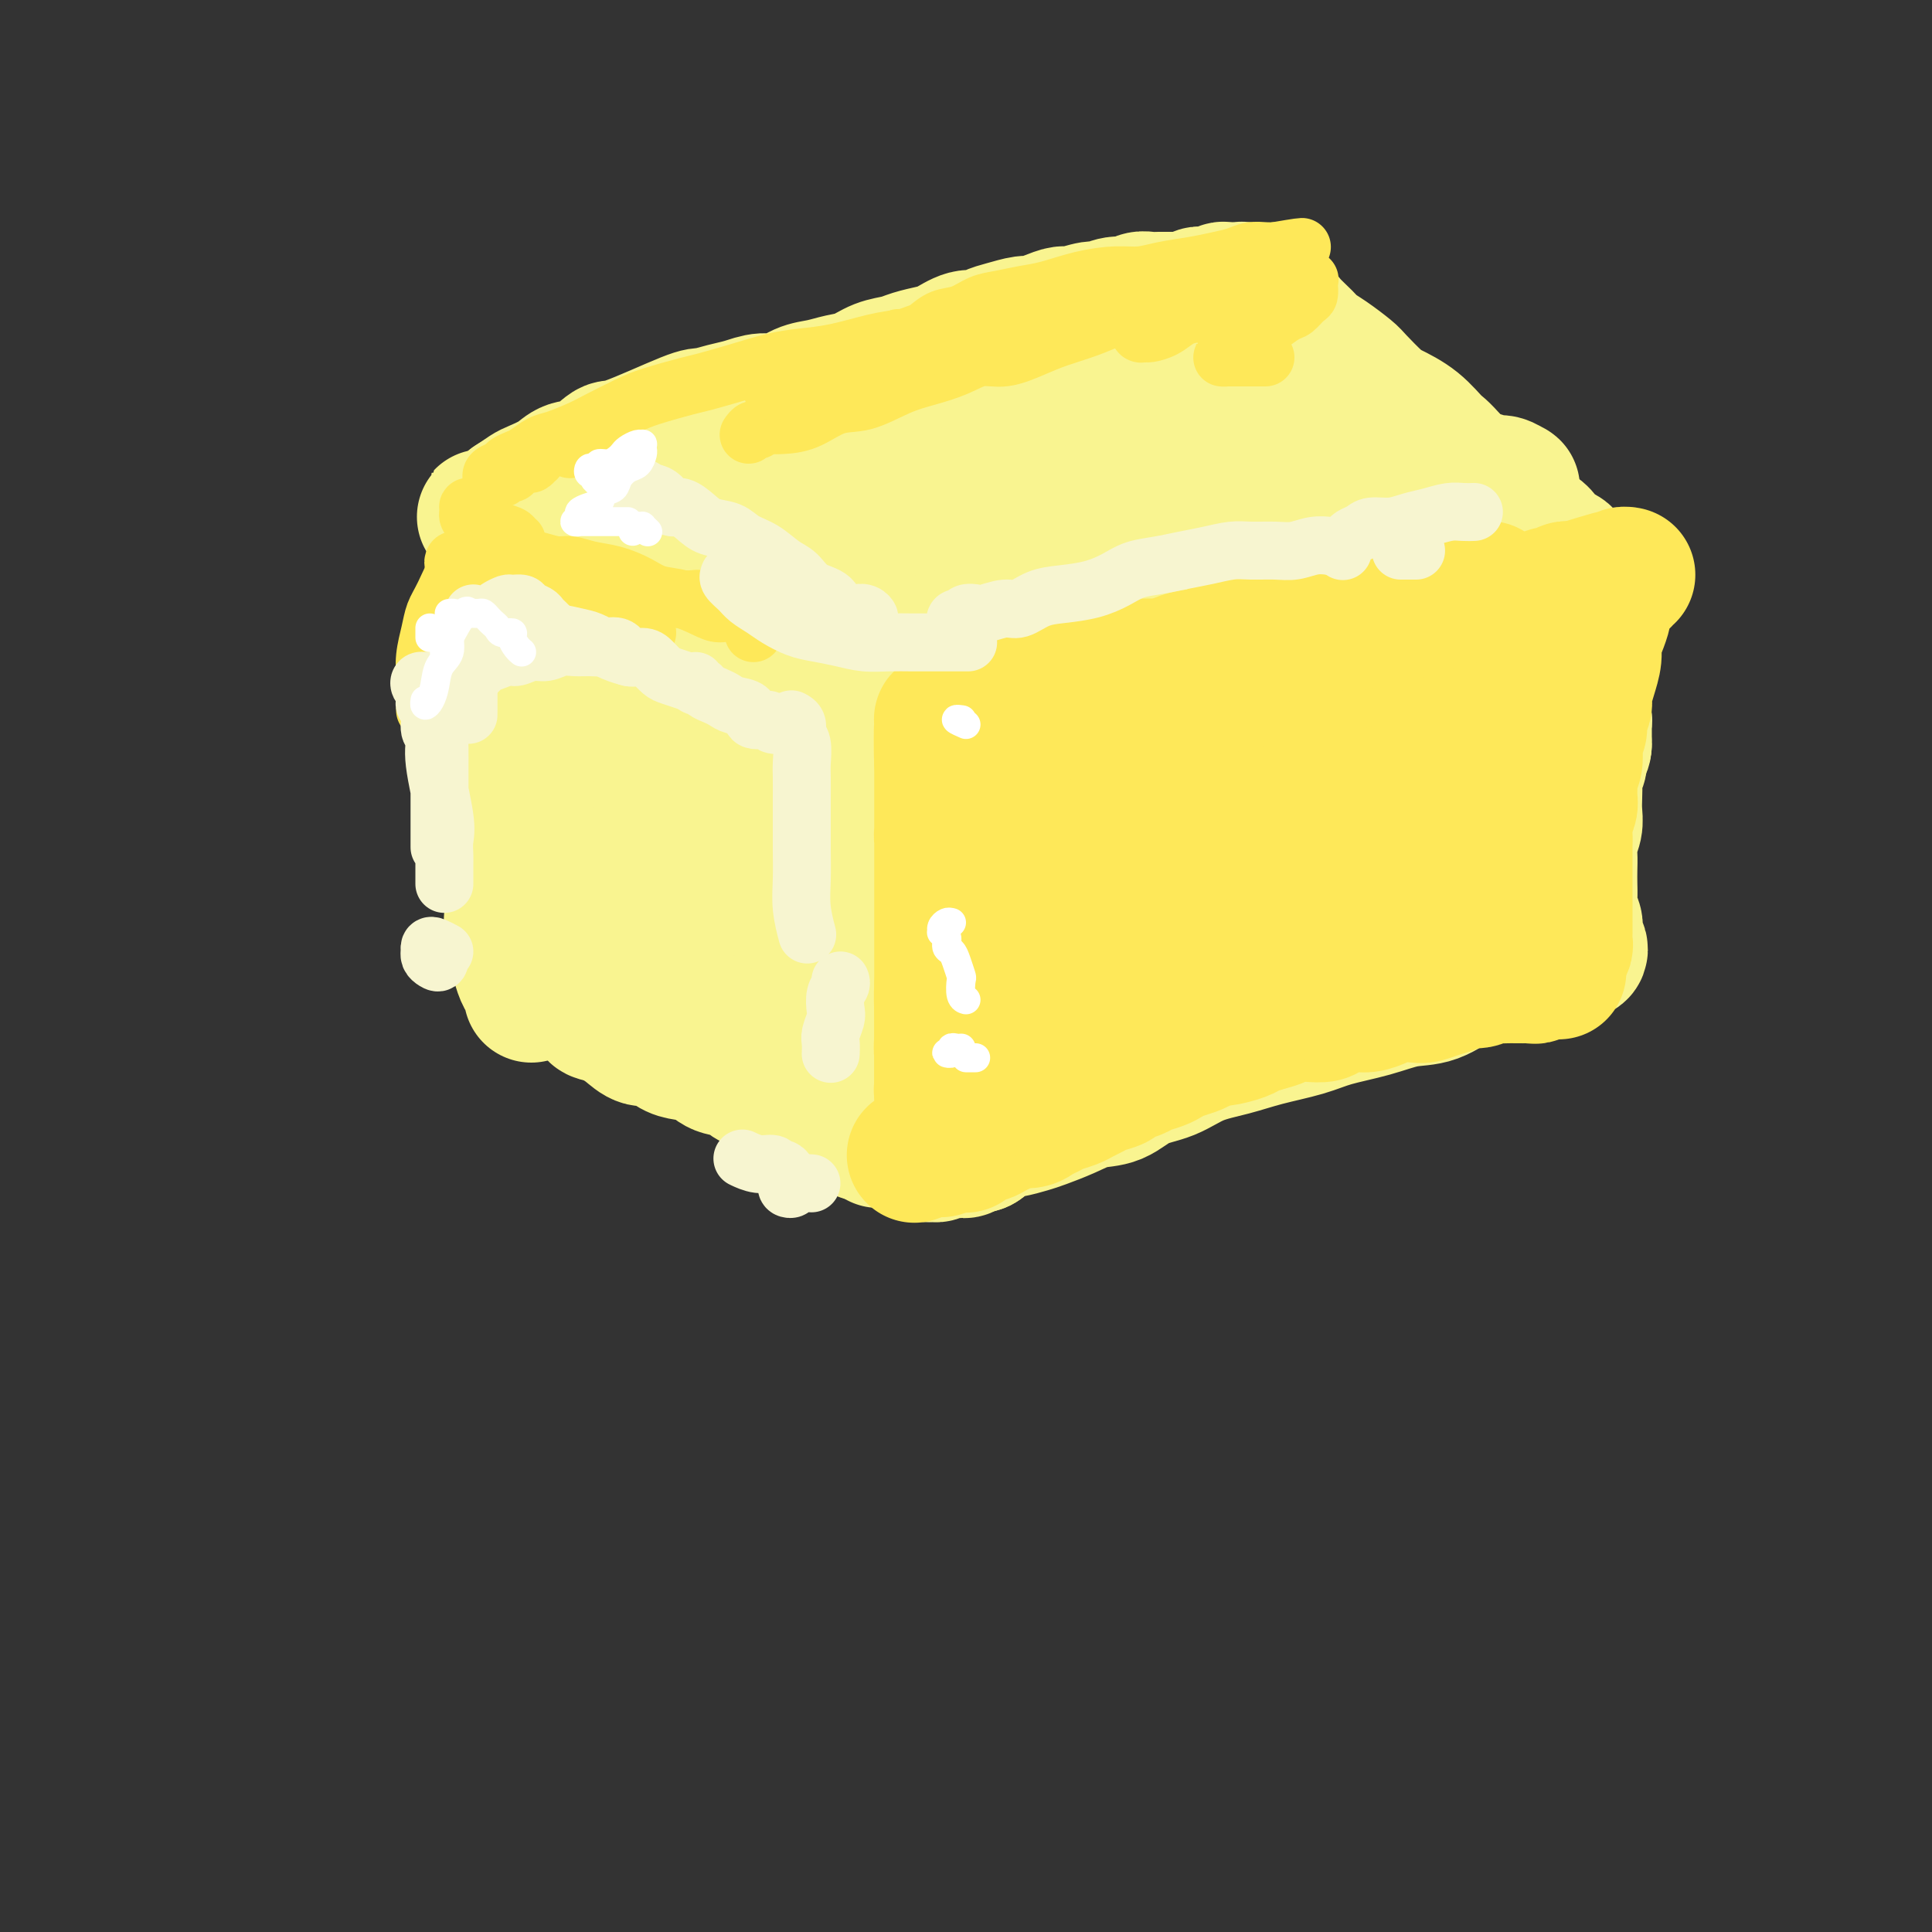 <svg viewBox='0 0 400 400' version='1.1' xmlns='http://www.w3.org/2000/svg' xmlns:xlink='http://www.w3.org/1999/xlink'><rect x="0" y="0" width="400" height="400" fill="#333333" stroke="none"/><g fill='none' stroke='rgb(249,244,144)' stroke-width='28' stroke-linecap='round' stroke-linejoin='round'><path d='M106,121c-0.000,1.535 -0.000,3.071 0,4c0.000,0.929 0.000,1.252 0,2c-0.000,0.748 -0.000,1.922 0,3c0.000,1.078 0.000,2.059 0,3c-0.000,0.941 -0.000,1.841 0,3c0.000,1.159 0.000,2.577 0,4c-0.000,1.423 -0.000,2.853 0,4c0.000,1.147 0.000,2.013 0,3c-0.000,0.987 -0.000,2.095 0,3c0.000,0.905 0.000,1.608 0,3c-0.000,1.392 -0.000,3.475 0,5c0.000,1.525 0.000,2.492 0,4c-0.000,1.508 -0.000,3.555 0,5c0.000,1.445 0.000,2.287 0,4c-0.000,1.713 -0.001,4.296 0,6c0.001,1.704 0.004,2.530 0,4c-0.004,1.470 -0.016,3.585 0,5c0.016,1.415 0.060,2.130 0,3c-0.060,0.870 -0.224,1.895 0,3c0.224,1.105 0.834,2.288 1,3c0.166,0.712 -0.113,0.951 0,2c0.113,1.049 0.619,2.908 1,4c0.381,1.092 0.638,1.416 1,2c0.362,0.584 0.828,1.426 1,2c0.172,0.574 0.049,0.878 0,1c-0.049,0.122 -0.025,0.061 0,0'/><path d='M109,114c0.303,0.002 0.606,0.003 1,0c0.394,-0.003 0.879,-0.012 1,0c0.121,0.012 -0.122,0.044 0,0c0.122,-0.044 0.610,-0.165 1,0c0.390,0.165 0.681,0.617 1,1c0.319,0.383 0.667,0.698 1,1c0.333,0.302 0.650,0.590 1,1c0.350,0.410 0.732,0.941 1,1c0.268,0.059 0.423,-0.355 1,0c0.577,0.355 1.576,1.479 2,2c0.424,0.521 0.273,0.440 1,1c0.727,0.560 2.333,1.763 3,2c0.667,0.237 0.394,-0.492 1,0c0.606,0.492 2.089,2.205 3,3c0.911,0.795 1.248,0.673 2,1c0.752,0.327 1.919,1.102 3,2c1.081,0.898 2.074,1.920 3,3c0.926,1.080 1.783,2.217 3,3c1.217,0.783 2.794,1.211 4,2c1.206,0.789 2.041,1.937 3,3c0.959,1.063 2.042,2.039 3,3c0.958,0.961 1.792,1.906 3,3c1.208,1.094 2.789,2.336 4,3c1.211,0.664 2.052,0.751 3,1c0.948,0.249 2.004,0.659 3,1c0.996,0.341 1.934,0.614 3,1c1.066,0.386 2.262,0.885 3,1c0.738,0.115 1.018,-0.154 2,0c0.982,0.154 2.667,0.730 4,1c1.333,0.270 2.315,0.232 3,1c0.685,0.768 1.072,2.342 2,3c0.928,0.658 2.397,0.400 3,1c0.603,0.600 0.340,2.058 1,3c0.660,0.942 2.242,1.369 3,2c0.758,0.631 0.693,1.465 1,2c0.307,0.535 0.986,0.769 2,1c1.014,0.231 2.363,0.458 3,1c0.637,0.542 0.563,1.399 1,2c0.437,0.601 1.385,0.946 2,1c0.615,0.054 0.897,-0.181 1,0c0.103,0.181 0.028,0.780 0,1c-0.028,0.220 -0.008,0.063 0,0c0.008,-0.063 0.004,-0.031 0,0'/><path d='M195,171c0.121,-0.014 0.243,-0.029 0,0c-0.243,0.029 -0.850,0.101 -1,0c-0.150,-0.101 0.156,-0.376 0,0c-0.156,0.376 -0.774,1.404 -1,2c-0.226,0.596 -0.060,0.760 0,1c0.060,0.240 0.015,0.557 0,1c-0.015,0.443 -0.000,1.014 0,2c0.000,0.986 -0.014,2.389 0,3c0.014,0.611 0.056,0.431 0,1c-0.056,0.569 -0.211,1.887 0,3c0.211,1.113 0.789,2.020 1,3c0.211,0.980 0.056,2.033 0,3c-0.056,0.967 -0.011,1.848 0,3c0.011,1.152 -0.011,2.576 0,4c0.011,1.424 0.055,2.847 0,4c-0.055,1.153 -0.211,2.036 0,3c0.211,0.964 0.787,2.009 1,3c0.213,0.991 0.061,1.927 0,3c-0.061,1.073 -0.031,2.281 0,3c0.031,0.719 0.064,0.949 0,2c-0.064,1.051 -0.223,2.925 0,4c0.223,1.075 0.829,1.352 1,2c0.171,0.648 -0.094,1.668 0,3c0.094,1.332 0.546,2.976 1,4c0.454,1.024 0.910,1.427 1,2c0.090,0.573 -0.186,1.315 0,2c0.186,0.685 0.835,1.311 1,2c0.165,0.689 -0.155,1.439 0,2c0.155,0.561 0.784,0.931 1,1c0.216,0.069 0.017,-0.164 0,0c-0.017,0.164 0.146,0.724 0,1c-0.146,0.276 -0.601,0.267 -1,0c-0.399,-0.267 -0.740,-0.791 -1,-1c-0.260,-0.209 -0.438,-0.101 -1,0c-0.562,0.101 -1.508,0.196 -2,0c-0.492,-0.196 -0.529,-0.682 -1,-1c-0.471,-0.318 -1.375,-0.466 -2,-1c-0.625,-0.534 -0.971,-1.452 -2,-2c-1.029,-0.548 -2.742,-0.724 -4,-1c-1.258,-0.276 -2.062,-0.652 -3,-1c-0.938,-0.348 -2.011,-0.669 -3,-1c-0.989,-0.331 -1.895,-0.671 -3,-1c-1.105,-0.329 -2.411,-0.647 -4,-1c-1.589,-0.353 -3.463,-0.743 -5,-1c-1.537,-0.257 -2.736,-0.383 -4,-1c-1.264,-0.617 -2.591,-1.727 -4,-2c-1.409,-0.273 -2.898,0.291 -4,0c-1.102,-0.291 -1.817,-1.439 -3,-2c-1.183,-0.561 -2.834,-0.537 -4,-1c-1.166,-0.463 -1.848,-1.415 -3,-2c-1.152,-0.585 -2.773,-0.804 -4,-1c-1.227,-0.196 -2.061,-0.370 -3,-1c-0.939,-0.630 -1.984,-1.715 -3,-2c-1.016,-0.285 -2.004,0.231 -3,0c-0.996,-0.231 -1.999,-1.209 -3,-2c-1.001,-0.791 -2.001,-1.396 -3,-2'/><path d='M127,211c-5.153,-2.142 -3.535,-0.997 -3,-1c0.535,-0.003 -0.012,-1.155 -1,-2c-0.988,-0.845 -2.415,-1.382 -3,-2c-0.585,-0.618 -0.327,-1.317 -1,-2c-0.673,-0.683 -2.275,-1.349 -3,-2c-0.725,-0.651 -0.572,-1.287 -1,-2c-0.428,-0.713 -1.435,-1.505 -2,-2c-0.565,-0.495 -0.687,-0.694 -1,-1c-0.313,-0.306 -0.816,-0.719 -1,-1c-0.184,-0.281 -0.050,-0.431 0,-1c0.050,-0.569 0.014,-1.558 0,-2c-0.014,-0.442 -0.008,-0.337 0,-1c0.008,-0.663 0.016,-2.094 0,-3c-0.016,-0.906 -0.057,-1.288 0,-2c0.057,-0.712 0.211,-1.755 0,-3c-0.211,-1.245 -0.789,-2.691 -1,-4c-0.211,-1.309 -0.057,-2.482 0,-4c0.057,-1.518 0.015,-3.381 0,-5c-0.015,-1.619 -0.004,-2.992 0,-5c0.004,-2.008 0.001,-4.649 0,-7c-0.001,-2.351 -0.000,-4.410 0,-6c0.000,-1.590 -0.000,-2.709 0,-4c0.000,-1.291 0.000,-2.754 0,-4c-0.000,-1.246 -0.001,-2.273 0,-3c0.001,-0.727 0.004,-1.152 0,-2c-0.004,-0.848 -0.015,-2.120 0,-3c0.015,-0.880 0.057,-1.370 0,-2c-0.057,-0.630 -0.212,-1.402 0,-2c0.212,-0.598 0.793,-1.023 1,-1c0.207,0.023 0.041,0.495 0,1c-0.041,0.505 0.045,1.045 0,2c-0.045,0.955 -0.219,2.326 0,4c0.219,1.674 0.831,3.653 1,6c0.169,2.347 -0.103,5.063 0,8c0.103,2.937 0.583,6.094 1,9c0.417,2.906 0.773,5.559 1,9c0.227,3.441 0.326,7.670 1,12c0.674,4.330 1.925,8.763 3,12c1.075,3.237 1.975,5.280 3,7c1.025,1.720 2.176,3.119 3,4c0.824,0.881 1.320,1.245 2,1c0.680,-0.245 1.545,-1.098 2,-2c0.455,-0.902 0.499,-1.852 1,-3c0.501,-1.148 1.458,-2.493 2,-4c0.542,-1.507 0.667,-3.176 1,-5c0.333,-1.824 0.874,-3.804 1,-6c0.126,-2.196 -0.161,-4.610 0,-7c0.161,-2.390 0.771,-4.758 1,-7c0.229,-2.242 0.075,-4.359 0,-7c-0.075,-2.641 -0.073,-5.805 0,-8c0.073,-2.195 0.217,-3.420 0,-5c-0.217,-1.580 -0.794,-3.517 -1,-5c-0.206,-1.483 -0.042,-2.514 0,-3c0.042,-0.486 -0.038,-0.426 0,0c0.038,0.426 0.192,1.219 0,2c-0.192,0.781 -0.732,1.549 -1,3c-0.268,1.451 -0.264,3.583 0,6c0.264,2.417 0.790,5.119 1,8c0.210,2.881 0.105,5.940 0,9'/><path d='M133,173c0.324,6.116 1.135,7.407 2,10c0.865,2.593 1.783,6.489 3,10c1.217,3.511 2.731,6.636 4,9c1.269,2.364 2.293,3.965 3,5c0.707,1.035 1.097,1.502 2,2c0.903,0.498 2.318,1.027 3,1c0.682,-0.027 0.631,-0.608 1,-1c0.369,-0.392 1.157,-0.594 2,-1c0.843,-0.406 1.742,-1.016 2,-2c0.258,-0.984 -0.126,-2.341 0,-4c0.126,-1.659 0.762,-3.620 1,-5c0.238,-1.380 0.079,-2.178 0,-4c-0.079,-1.822 -0.078,-4.669 0,-7c0.078,-2.331 0.232,-4.148 0,-6c-0.232,-1.852 -0.850,-3.739 -1,-6c-0.150,-2.261 0.169,-4.894 0,-7c-0.169,-2.106 -0.826,-3.684 -1,-5c-0.174,-1.316 0.135,-2.371 0,-3c-0.135,-0.629 -0.713,-0.834 -1,-1c-0.287,-0.166 -0.281,-0.294 0,1c0.281,1.294 0.838,4.011 1,6c0.162,1.989 -0.071,3.250 0,5c0.071,1.750 0.444,3.989 1,7c0.556,3.011 1.294,6.793 2,10c0.706,3.207 1.381,5.840 2,9c0.619,3.160 1.181,6.847 2,10c0.819,3.153 1.896,5.771 3,8c1.104,2.229 2.236,4.070 3,5c0.764,0.930 1.160,0.948 2,1c0.840,0.052 2.124,0.137 3,0c0.876,-0.137 1.344,-0.494 2,-1c0.656,-0.506 1.500,-1.159 2,-2c0.500,-0.841 0.656,-1.871 1,-3c0.344,-1.129 0.877,-2.357 1,-4c0.123,-1.643 -0.162,-3.703 0,-6c0.162,-2.297 0.773,-4.833 1,-7c0.227,-2.167 0.071,-3.964 0,-6c-0.071,-2.036 -0.058,-4.311 0,-7c0.058,-2.689 0.159,-5.793 0,-8c-0.159,-2.207 -0.579,-3.516 -1,-5c-0.421,-1.484 -0.845,-3.144 -1,-4c-0.155,-0.856 -0.042,-0.907 0,-1c0.042,-0.093 0.011,-0.228 0,0c-0.011,0.228 -0.003,0.818 0,1c0.003,0.182 0.000,-0.046 0,0c-0.000,0.046 0.003,0.364 0,1c-0.003,0.636 -0.011,1.589 0,2c0.011,0.411 0.041,0.281 0,1c-0.041,0.719 -0.152,2.287 0,3c0.152,0.713 0.566,0.570 1,1c0.434,0.430 0.887,1.433 1,2c0.113,0.567 -0.114,0.699 0,1c0.114,0.301 0.569,0.771 1,1c0.431,0.229 0.837,0.216 1,0c0.163,-0.216 0.082,-0.635 0,-1c-0.082,-0.365 -0.166,-0.676 0,-1c0.166,-0.324 0.583,-0.662 1,-1'/><path d='M182,176c0.101,-0.691 -0.147,-0.917 0,-1c0.147,-0.083 0.690,-0.022 1,0c0.310,0.022 0.387,0.006 1,0c0.613,-0.006 1.763,-0.001 2,0c0.237,0.001 -0.439,-0.003 0,0c0.439,0.003 1.994,0.012 3,0c1.006,-0.012 1.462,-0.044 2,0c0.538,0.044 1.158,0.166 2,0c0.842,-0.166 1.905,-0.618 3,-1c1.095,-0.382 2.222,-0.693 3,-1c0.778,-0.307 1.209,-0.611 2,-1c0.791,-0.389 1.944,-0.864 3,-1c1.056,-0.136 2.015,0.067 3,0c0.985,-0.067 1.996,-0.403 3,-1c1.004,-0.597 2.001,-1.455 3,-2c0.999,-0.545 2.000,-0.777 3,-1c1.000,-0.223 2.000,-0.437 3,-1c1.000,-0.563 2.000,-1.475 3,-2c1.000,-0.525 2.000,-0.662 3,-1c1.000,-0.338 1.999,-0.878 3,-1c1.001,-0.122 2.003,0.175 3,0c0.997,-0.175 1.989,-0.821 3,-1c1.011,-0.179 2.041,0.111 3,0c0.959,-0.111 1.846,-0.621 3,-1c1.154,-0.379 2.575,-0.626 4,-1c1.425,-0.374 2.854,-0.874 4,-1c1.146,-0.126 2.010,0.121 3,0c0.990,-0.121 2.106,-0.611 3,-1c0.894,-0.389 1.566,-0.679 3,-1c1.434,-0.321 3.631,-0.675 5,-1c1.369,-0.325 1.910,-0.623 3,-1c1.090,-0.377 2.728,-0.833 4,-1c1.272,-0.167 2.178,-0.044 3,0c0.822,0.044 1.559,0.009 3,0c1.441,-0.009 3.585,0.009 5,0c1.415,-0.009 2.100,-0.044 3,0c0.900,0.044 2.015,0.166 3,0c0.985,-0.166 1.838,-0.619 3,-1c1.162,-0.381 2.631,-0.691 4,-1c1.369,-0.309 2.638,-0.619 4,-1c1.362,-0.381 2.816,-0.834 4,-1c1.184,-0.166 2.098,-0.044 3,0c0.902,0.044 1.793,0.012 3,0c1.207,-0.012 2.732,-0.002 4,0c1.268,0.002 2.280,-0.003 3,0c0.720,0.003 1.149,0.015 2,0c0.851,-0.015 2.126,-0.056 3,0c0.874,0.056 1.347,0.210 2,0c0.653,-0.210 1.484,-0.784 2,-1c0.516,-0.216 0.716,-0.073 1,0c0.284,0.073 0.650,0.075 1,0c0.350,-0.075 0.682,-0.229 1,0c0.318,0.229 0.621,0.840 1,1c0.379,0.160 0.834,-0.129 1,0c0.166,0.129 0.045,0.678 0,1c-0.045,0.322 -0.012,0.416 0,1c0.012,0.584 0.003,1.657 0,2c-0.003,0.343 -0.001,-0.045 0,0c0.001,0.045 0.000,0.522 0,1'/><path d='M328,154c0.067,1.286 -0.767,1.502 -1,2c-0.233,0.498 0.133,1.277 0,2c-0.133,0.723 -0.767,1.390 -1,2c-0.233,0.610 -0.066,1.163 0,2c0.066,0.837 0.032,1.956 0,3c-0.032,1.044 -0.061,2.012 0,3c0.061,0.988 0.212,1.997 0,3c-0.212,1.003 -0.789,2.001 -1,3c-0.211,0.999 -0.058,2.001 0,3c0.058,0.999 0.019,1.997 0,3c-0.019,1.003 -0.019,2.012 0,3c0.019,0.988 0.057,1.956 0,3c-0.057,1.044 -0.208,2.163 0,3c0.208,0.837 0.774,1.391 1,2c0.226,0.609 0.110,1.274 0,2c-0.110,0.726 -0.215,1.515 0,2c0.215,0.485 0.749,0.666 1,1c0.251,0.334 0.219,0.821 0,1c-0.219,0.179 -0.624,0.051 -1,0c-0.376,-0.051 -0.723,-0.024 -1,0c-0.277,0.024 -0.484,0.047 -1,0c-0.516,-0.047 -1.339,-0.163 -2,0c-0.661,0.163 -1.158,0.605 -2,1c-0.842,0.395 -2.030,0.744 -3,1c-0.970,0.256 -1.724,0.421 -3,1c-1.276,0.579 -3.076,1.573 -5,2c-1.924,0.427 -3.974,0.288 -6,1c-2.026,0.712 -4.030,2.274 -6,3c-1.970,0.726 -3.908,0.617 -6,1c-2.092,0.383 -4.339,1.258 -7,2c-2.661,0.742 -5.736,1.353 -8,2c-2.264,0.647 -3.717,1.332 -6,2c-2.283,0.668 -5.397,1.318 -8,2c-2.603,0.682 -4.694,1.395 -7,2c-2.306,0.605 -4.825,1.103 -7,2c-2.175,0.897 -4.005,2.194 -6,3c-1.995,0.806 -4.155,1.123 -6,2c-1.845,0.877 -3.374,2.315 -5,3c-1.626,0.685 -3.347,0.618 -5,1c-1.653,0.382 -3.238,1.214 -5,2c-1.762,0.786 -3.703,1.524 -5,2c-1.297,0.476 -1.951,0.688 -3,1c-1.049,0.312 -2.492,0.724 -4,1c-1.508,0.276 -3.080,0.416 -4,1c-0.920,0.584 -1.188,1.610 -2,2c-0.812,0.390 -2.168,0.143 -3,0c-0.832,-0.143 -1.140,-0.181 -2,0c-0.860,0.181 -2.271,0.582 -3,1c-0.729,0.418 -0.777,0.854 -1,1c-0.223,0.146 -0.621,0.001 -1,0c-0.379,-0.001 -0.737,0.141 -1,0c-0.263,-0.141 -0.430,-0.565 0,-1c0.430,-0.435 1.455,-0.879 2,-1c0.545,-0.121 0.608,0.083 1,0c0.392,-0.083 1.112,-0.452 2,-1c0.888,-0.548 1.944,-1.274 3,-2'/><path d='M200,234c2.010,-1.136 3.035,-1.476 4,-2c0.965,-0.524 1.868,-1.231 3,-2c1.132,-0.769 2.491,-1.599 4,-2c1.509,-0.401 3.167,-0.374 5,-1c1.833,-0.626 3.842,-1.904 6,-3c2.158,-1.096 4.464,-2.011 7,-3c2.536,-0.989 5.300,-2.052 8,-3c2.700,-0.948 5.334,-1.780 8,-3c2.666,-1.220 5.363,-2.829 8,-4c2.637,-1.171 5.214,-1.906 8,-3c2.786,-1.094 5.779,-2.548 8,-4c2.221,-1.452 3.668,-2.903 6,-4c2.332,-1.097 5.549,-1.841 8,-3c2.451,-1.159 4.136,-2.735 6,-4c1.864,-1.265 3.907,-2.220 6,-3c2.093,-0.780 4.235,-1.386 6,-2c1.765,-0.614 3.151,-1.236 4,-2c0.849,-0.764 1.160,-1.670 2,-2c0.840,-0.330 2.207,-0.085 3,0c0.793,0.085 1.010,0.011 1,0c-0.010,-0.011 -0.248,0.042 -1,0c-0.752,-0.042 -2.018,-0.179 -3,0c-0.982,0.179 -1.679,0.673 -3,1c-1.321,0.327 -3.266,0.487 -5,1c-1.734,0.513 -3.258,1.380 -5,2c-1.742,0.620 -3.701,0.993 -6,1c-2.299,0.007 -4.938,-0.353 -7,0c-2.062,0.353 -3.548,1.417 -6,2c-2.452,0.583 -5.870,0.684 -9,1c-3.130,0.316 -5.972,0.847 -9,1c-3.028,0.153 -6.241,-0.073 -9,0c-2.759,0.073 -5.062,0.446 -8,1c-2.938,0.554 -6.509,1.290 -9,2c-2.491,0.710 -3.902,1.394 -6,2c-2.098,0.606 -4.883,1.134 -7,2c-2.117,0.866 -3.566,2.070 -5,3c-1.434,0.930 -2.853,1.585 -4,2c-1.147,0.415 -2.022,0.588 -3,1c-0.978,0.412 -2.058,1.063 -2,1c0.058,-0.063 1.253,-0.840 2,-1c0.747,-0.160 1.048,0.297 2,0c0.952,-0.297 2.557,-1.346 4,-2c1.443,-0.654 2.723,-0.911 4,-2c1.277,-1.089 2.552,-3.008 4,-4c1.448,-0.992 3.070,-1.057 5,-2c1.930,-0.943 4.167,-2.766 6,-4c1.833,-1.234 3.260,-1.881 5,-3c1.740,-1.119 3.792,-2.709 6,-4c2.208,-1.291 4.571,-2.281 7,-3c2.429,-0.719 4.924,-1.166 7,-2c2.076,-0.834 3.733,-2.056 6,-3c2.267,-0.944 5.144,-1.612 7,-2c1.856,-0.388 2.690,-0.496 4,-1c1.310,-0.504 3.094,-1.403 5,-2c1.906,-0.597 3.934,-0.892 5,-1c1.066,-0.108 1.172,-0.029 2,0c0.828,0.029 2.380,0.008 3,0c0.620,-0.008 0.310,-0.004 0,0'/><path d='M288,171c6.314,-1.446 2.598,0.439 1,1c-1.598,0.561 -1.080,-0.201 -1,0c0.080,0.201 -0.280,1.367 -1,2c-0.720,0.633 -1.800,0.733 -3,1c-1.200,0.267 -2.520,0.700 -4,1c-1.480,0.300 -3.121,0.466 -5,1c-1.879,0.534 -3.997,1.437 -6,2c-2.003,0.563 -3.890,0.788 -6,1c-2.110,0.212 -4.444,0.413 -7,1c-2.556,0.587 -5.336,1.560 -8,2c-2.664,0.440 -5.212,0.346 -8,1c-2.788,0.654 -5.816,2.055 -9,3c-3.184,0.945 -6.523,1.434 -9,2c-2.477,0.566 -4.091,1.209 -6,2c-1.909,0.791 -4.112,1.730 -6,2c-1.888,0.270 -3.460,-0.128 -5,0c-1.540,0.128 -3.048,0.781 -4,1c-0.952,0.219 -1.350,0.005 -2,0c-0.650,-0.005 -1.553,0.199 -2,0c-0.447,-0.199 -0.438,-0.801 0,-1c0.438,-0.199 1.305,0.004 2,0c0.695,-0.004 1.219,-0.217 2,-1c0.781,-0.783 1.818,-2.137 3,-3c1.182,-0.863 2.510,-1.234 4,-2c1.490,-0.766 3.142,-1.926 5,-3c1.858,-1.074 3.923,-2.061 6,-3c2.077,-0.939 4.166,-1.829 6,-3c1.834,-1.171 3.413,-2.622 6,-4c2.587,-1.378 6.180,-2.682 9,-4c2.820,-1.318 4.865,-2.649 7,-4c2.135,-1.351 4.359,-2.720 7,-4c2.641,-1.280 5.699,-2.471 8,-3c2.301,-0.529 3.844,-0.397 6,-1c2.156,-0.603 4.923,-1.941 7,-3c2.077,-1.059 3.462,-1.839 5,-2c1.538,-0.161 3.228,0.296 5,0c1.772,-0.296 3.624,-1.344 5,-2c1.376,-0.656 2.275,-0.919 3,-1c0.725,-0.081 1.275,0.019 2,0c0.725,-0.019 1.626,-0.158 2,0c0.374,0.158 0.222,0.614 0,1c-0.222,0.386 -0.513,0.703 -1,1c-0.487,0.297 -1.169,0.573 -2,1c-0.831,0.427 -1.811,1.005 -3,2c-1.189,0.995 -2.587,2.406 -4,3c-1.413,0.594 -2.842,0.371 -5,1c-2.158,0.629 -5.045,2.111 -7,3c-1.955,0.889 -2.976,1.185 -5,2c-2.024,0.815 -5.049,2.150 -8,3c-2.951,0.850 -5.827,1.214 -9,2c-3.173,0.786 -6.641,1.992 -10,3c-3.359,1.008 -6.607,1.817 -10,3c-3.393,1.183 -6.931,2.741 -10,4c-3.069,1.259 -5.671,2.218 -8,3c-2.329,0.782 -4.386,1.386 -7,2c-2.614,0.614 -5.786,1.236 -8,2c-2.214,0.764 -3.470,1.669 -5,2c-1.530,0.331 -3.335,0.089 -5,0c-1.665,-0.089 -3.190,-0.025 -4,0c-0.810,0.025 -0.905,0.013 -1,0'/><path d='M185,188c-1.958,0.051 -1.852,0.179 -2,0c-0.148,-0.179 -0.551,-0.666 0,-1c0.551,-0.334 2.054,-0.515 3,-1c0.946,-0.485 1.334,-1.272 2,-2c0.666,-0.728 1.608,-1.395 3,-2c1.392,-0.605 3.233,-1.146 5,-2c1.767,-0.854 3.460,-2.020 5,-3c1.540,-0.980 2.926,-1.774 5,-3c2.074,-1.226 4.837,-2.885 7,-4c2.163,-1.115 3.727,-1.686 6,-3c2.273,-1.314 5.253,-3.371 8,-5c2.747,-1.629 5.259,-2.831 8,-4c2.741,-1.169 5.710,-2.305 8,-3c2.290,-0.695 3.900,-0.948 6,-2c2.100,-1.052 4.689,-2.902 7,-4c2.311,-1.098 4.343,-1.444 6,-2c1.657,-0.556 2.939,-1.322 5,-2c2.061,-0.678 4.900,-1.267 7,-2c2.100,-0.733 3.459,-1.611 5,-2c1.541,-0.389 3.264,-0.290 5,-1c1.736,-0.710 3.486,-2.228 5,-3c1.514,-0.772 2.793,-0.799 4,-1c1.207,-0.201 2.344,-0.576 4,-1c1.656,-0.424 3.833,-0.897 5,-1c1.167,-0.103 1.325,0.165 2,0c0.675,-0.165 1.869,-0.761 3,-1c1.131,-0.239 2.201,-0.121 3,0c0.799,0.121 1.328,0.244 2,0c0.672,-0.244 1.485,-0.854 2,-1c0.515,-0.146 0.730,0.172 1,0c0.270,-0.172 0.595,-0.835 1,-1c0.405,-0.165 0.889,0.166 1,0c0.111,-0.166 -0.150,-0.829 0,-1c0.150,-0.171 0.710,0.151 1,0c0.290,-0.151 0.311,-0.776 0,-1c-0.311,-0.224 -0.955,-0.046 -1,0c-0.045,0.046 0.509,-0.040 1,0c0.491,0.040 0.919,0.207 1,0c0.081,-0.207 -0.186,-0.787 0,-1c0.186,-0.213 0.823,-0.058 1,0c0.177,0.058 -0.106,0.018 0,0c0.106,-0.018 0.603,-0.016 1,0c0.397,0.016 0.695,0.045 1,0c0.305,-0.045 0.618,-0.164 1,0c0.382,0.164 0.834,0.613 1,1c0.166,0.387 0.044,0.714 0,1c-0.044,0.286 -0.012,0.530 0,1c0.012,0.470 0.003,1.165 0,2c-0.003,0.835 -0.001,1.810 0,3c0.001,1.190 0.000,2.595 0,4'/><path d='M324,140c0.067,2.753 -0.767,3.636 -1,5c-0.233,1.364 0.134,3.211 0,5c-0.134,1.789 -0.768,3.522 -1,5c-0.232,1.478 -0.062,2.703 0,4c0.062,1.297 0.016,2.668 0,4c-0.016,1.332 -0.000,2.624 0,4c0.000,1.376 -0.014,2.834 0,4c0.014,1.166 0.056,2.038 0,3c-0.056,0.962 -0.211,2.012 0,3c0.211,0.988 0.789,1.914 1,3c0.211,1.086 0.057,2.333 0,3c-0.057,0.667 -0.015,0.756 0,1c0.015,0.244 0.004,0.644 0,1c-0.004,0.356 -0.000,0.668 0,1c0.000,0.332 -0.004,0.682 0,1c0.004,0.318 0.015,0.603 0,1c-0.015,0.397 -0.057,0.906 0,1c0.057,0.094 0.211,-0.226 0,0c-0.211,0.226 -0.789,0.996 -1,1c-0.211,0.004 -0.057,-0.760 0,-1c0.057,-0.240 0.015,0.045 0,0c-0.015,-0.045 -0.004,-0.419 0,-1c0.004,-0.581 0.002,-1.369 0,-2c-0.002,-0.631 -0.003,-1.106 0,-2c0.003,-0.894 0.011,-2.208 0,-3c-0.011,-0.792 -0.041,-1.061 0,-2c0.041,-0.939 0.151,-2.548 0,-4c-0.151,-1.452 -0.564,-2.748 -1,-4c-0.436,-1.252 -0.894,-2.461 -1,-4c-0.106,-1.539 0.141,-3.409 0,-5c-0.141,-1.591 -0.670,-2.903 -1,-4c-0.330,-1.097 -0.460,-1.980 -1,-3c-0.540,-1.020 -1.491,-2.176 -2,-3c-0.509,-0.824 -0.578,-1.317 -1,-2c-0.422,-0.683 -1.198,-1.556 -2,-2c-0.802,-0.444 -1.629,-0.459 -2,-1c-0.371,-0.541 -0.284,-1.609 -1,-2c-0.716,-0.391 -2.233,-0.107 -3,0c-0.767,0.107 -0.784,0.035 -1,0c-0.216,-0.035 -0.633,-0.032 -1,0c-0.367,0.032 -0.686,0.094 -1,0c-0.314,-0.094 -0.624,-0.346 -1,0c-0.376,0.346 -0.819,1.288 -1,2c-0.181,0.712 -0.101,1.193 0,2c0.101,0.807 0.222,1.941 0,3c-0.222,1.059 -0.788,2.045 -1,3c-0.212,0.955 -0.071,1.880 0,3c0.071,1.120 0.071,2.435 0,4c-0.071,1.565 -0.215,3.378 0,5c0.215,1.622 0.789,3.052 1,4c0.211,0.948 0.060,1.414 0,2c-0.060,0.586 -0.030,1.293 0,2'/><path d='M302,175c0.165,4.966 0.577,3.382 1,3c0.423,-0.382 0.857,0.437 1,1c0.143,0.563 -0.005,0.871 0,1c0.005,0.129 0.163,0.081 0,0c-0.163,-0.081 -0.648,-0.195 -1,0c-0.352,0.195 -0.572,0.699 -1,1c-0.428,0.301 -1.065,0.399 -2,1c-0.935,0.601 -2.168,1.705 -3,2c-0.832,0.295 -1.261,-0.220 -2,0c-0.739,0.220 -1.786,1.176 -3,2c-1.214,0.824 -2.593,1.517 -4,2c-1.407,0.483 -2.841,0.754 -4,1c-1.159,0.246 -2.042,0.465 -3,1c-0.958,0.535 -1.989,1.386 -3,2c-1.011,0.614 -2.000,0.992 -3,1c-1.000,0.008 -2.010,-0.353 -3,0c-0.990,0.353 -1.960,1.422 -3,2c-1.040,0.578 -2.150,0.666 -3,1c-0.850,0.334 -1.440,0.916 -2,1c-0.560,0.084 -1.091,-0.329 -2,0c-0.909,0.329 -2.197,1.401 -3,2c-0.803,0.599 -1.121,0.724 -2,1c-0.879,0.276 -2.318,0.703 -3,1c-0.682,0.297 -0.607,0.463 -1,1c-0.393,0.537 -1.255,1.443 -2,2c-0.745,0.557 -1.373,0.765 -2,1c-0.627,0.235 -1.253,0.497 -2,1c-0.747,0.503 -1.616,1.247 -2,2c-0.384,0.753 -0.283,1.516 -1,2c-0.717,0.484 -2.254,0.689 -3,1c-0.746,0.311 -0.703,0.727 -1,1c-0.297,0.273 -0.935,0.402 -2,1c-1.065,0.598 -2.557,1.666 -3,2c-0.443,0.334 0.161,-0.064 0,0c-0.161,0.064 -1.089,0.591 -2,1c-0.911,0.409 -1.807,0.701 -2,1c-0.193,0.299 0.317,0.605 0,1c-0.317,0.395 -1.460,0.881 -2,1c-0.540,0.119 -0.477,-0.127 -1,0c-0.523,0.127 -1.633,0.626 -2,1c-0.367,0.374 0.008,0.621 0,1c-0.008,0.379 -0.397,0.890 -1,1c-0.603,0.110 -1.418,-0.181 -2,0c-0.582,0.181 -0.930,0.833 -1,1c-0.070,0.167 0.140,-0.151 0,0c-0.140,0.151 -0.629,0.773 -1,1c-0.371,0.227 -0.625,0.061 -1,0c-0.375,-0.061 -0.871,-0.017 -1,0c-0.129,0.017 0.110,0.008 0,0c-0.110,-0.008 -0.568,-0.016 -1,0c-0.432,0.016 -0.837,0.056 -1,0c-0.163,-0.056 -0.085,-0.207 0,0c0.085,0.207 0.177,0.773 0,1c-0.177,0.227 -0.622,0.116 -1,0c-0.378,-0.116 -0.689,-0.237 -1,0c-0.311,0.237 -0.622,0.833 -1,1c-0.378,0.167 -0.822,-0.095 -1,0c-0.178,0.095 -0.089,0.548 0,1'/><path d='M213,227c-6.294,3.963 -1.528,0.870 0,0c1.528,-0.870 -0.182,0.484 -1,1c-0.818,0.516 -0.745,0.194 -1,0c-0.255,-0.194 -0.838,-0.259 -1,0c-0.162,0.259 0.096,0.844 0,1c-0.096,0.156 -0.547,-0.116 -1,0c-0.453,0.116 -0.910,0.619 -1,1c-0.090,0.381 0.186,0.641 0,1c-0.186,0.359 -0.833,0.818 -1,1c-0.167,0.182 0.147,0.086 0,0c-0.147,-0.086 -0.756,-0.163 -1,0c-0.244,0.163 -0.122,0.564 0,1c0.122,0.436 0.243,0.905 0,1c-0.243,0.095 -0.849,-0.186 -1,0c-0.151,0.186 0.153,0.838 0,1c-0.153,0.162 -0.762,-0.167 -1,0c-0.238,0.167 -0.105,0.829 0,1c0.105,0.171 0.182,-0.150 0,0c-0.182,0.150 -0.622,0.771 -1,1c-0.378,0.229 -0.693,0.065 -1,0c-0.307,-0.065 -0.607,-0.032 -1,0c-0.393,0.032 -0.879,0.061 -1,0c-0.121,-0.061 0.123,-0.213 0,0c-0.123,0.213 -0.611,0.789 -1,1c-0.389,0.211 -0.678,0.056 -1,0c-0.322,-0.056 -0.678,-0.014 -1,0c-0.322,0.014 -0.610,-0.000 -1,0c-0.390,0.000 -0.883,0.014 -1,0c-0.117,-0.014 0.141,-0.056 0,0c-0.141,0.056 -0.681,0.211 -1,0c-0.319,-0.211 -0.418,-0.789 -1,-1c-0.582,-0.211 -1.647,-0.057 -2,0c-0.353,0.057 0.006,0.015 0,0c-0.006,-0.015 -0.378,-0.003 -1,0c-0.622,0.003 -1.494,-0.003 -2,0c-0.506,0.003 -0.646,0.015 -1,0c-0.354,-0.015 -0.922,-0.057 -1,0c-0.078,0.057 0.333,0.212 0,0c-0.333,-0.212 -1.409,-0.793 -2,-1c-0.591,-0.207 -0.697,-0.041 -1,0c-0.303,0.041 -0.802,-0.041 -1,0c-0.198,0.041 -0.094,0.207 0,0c0.094,-0.207 0.179,-0.786 0,-1c-0.179,-0.214 -0.623,-0.061 -1,0c-0.377,0.061 -0.689,0.031 -1,0'/><path d='M180,235c-3.515,-0.532 -0.802,-0.860 0,-1c0.802,-0.140 -0.306,-0.090 -1,0c-0.694,0.090 -0.975,0.221 -1,0c-0.025,-0.221 0.204,-0.795 0,-1c-0.204,-0.205 -0.842,-0.041 -1,0c-0.158,0.041 0.165,-0.041 0,0c-0.165,0.041 -0.819,0.204 -1,0c-0.181,-0.204 0.110,-0.776 0,-1c-0.110,-0.224 -0.620,-0.101 -1,0c-0.380,0.101 -0.630,0.181 -1,0c-0.370,-0.181 -0.858,-0.622 -1,-1c-0.142,-0.378 0.064,-0.693 0,-1c-0.064,-0.307 -0.397,-0.606 -1,-1c-0.603,-0.394 -1.475,-0.884 -2,-1c-0.525,-0.116 -0.703,0.143 -1,0c-0.297,-0.143 -0.712,-0.686 -1,-1c-0.288,-0.314 -0.448,-0.397 -1,-1c-0.552,-0.603 -1.495,-1.725 -2,-2c-0.505,-0.275 -0.572,0.296 -1,0c-0.428,-0.296 -1.217,-1.459 -2,-2c-0.783,-0.541 -1.560,-0.459 -2,-1c-0.440,-0.541 -0.542,-1.703 -1,-2c-0.458,-0.297 -1.274,0.271 -2,0c-0.726,-0.271 -1.364,-1.382 -2,-2c-0.636,-0.618 -1.269,-0.743 -2,-1c-0.731,-0.257 -1.558,-0.646 -2,-1c-0.442,-0.354 -0.499,-0.673 -1,-1c-0.501,-0.327 -1.448,-0.661 -2,-1c-0.552,-0.339 -0.711,-0.682 -1,-1c-0.289,-0.318 -0.708,-0.610 -1,-1c-0.292,-0.390 -0.459,-0.878 -1,-1c-0.541,-0.122 -1.458,0.121 -2,0c-0.542,-0.121 -0.709,-0.607 -1,-1c-0.291,-0.393 -0.707,-0.693 -1,-1c-0.293,-0.307 -0.463,-0.621 -1,-1c-0.537,-0.379 -1.439,-0.823 -2,-1c-0.561,-0.177 -0.779,-0.089 -1,0c-0.221,0.089 -0.444,0.177 -1,0c-0.556,-0.177 -1.444,-0.621 -2,-1c-0.556,-0.379 -0.779,-0.693 -1,-1c-0.221,-0.307 -0.439,-0.607 -1,-1c-0.561,-0.393 -1.463,-0.880 -2,-1c-0.537,-0.120 -0.707,0.126 -1,0c-0.293,-0.126 -0.709,-0.625 -1,-1c-0.291,-0.375 -0.458,-0.626 -1,-1c-0.542,-0.374 -1.460,-0.870 -2,-1c-0.540,-0.130 -0.703,0.106 -1,0c-0.297,-0.106 -0.727,-0.553 -1,-1c-0.273,-0.447 -0.388,-0.893 -1,-1c-0.612,-0.107 -1.722,0.125 -2,0c-0.278,-0.125 0.276,-0.607 0,-1c-0.276,-0.393 -1.383,-0.696 -2,-1c-0.617,-0.304 -0.743,-0.607 -1,-1c-0.257,-0.393 -0.646,-0.875 -1,-1c-0.354,-0.125 -0.673,0.107 -1,0c-0.327,-0.107 -0.664,-0.554 -1,-1'/><path d='M114,192c-10.167,-6.832 -2.584,-2.410 0,-1c2.584,1.410 0.170,-0.190 -1,-1c-1.170,-0.810 -1.097,-0.831 -1,-1c0.097,-0.169 0.219,-0.486 0,-1c-0.219,-0.514 -0.777,-1.225 -1,-2c-0.223,-0.775 -0.111,-1.615 0,-2c0.111,-0.385 0.222,-0.315 0,-1c-0.222,-0.685 -0.778,-2.126 -1,-3c-0.222,-0.874 -0.112,-1.180 0,-2c0.112,-0.820 0.226,-2.155 0,-3c-0.226,-0.845 -0.792,-1.202 -1,-2c-0.208,-0.798 -0.057,-2.039 0,-3c0.057,-0.961 0.019,-1.643 0,-3c-0.019,-1.357 -0.020,-3.390 0,-5c0.020,-1.610 0.062,-2.797 0,-4c-0.062,-1.203 -0.227,-2.422 0,-4c0.227,-1.578 0.845,-3.515 1,-5c0.155,-1.485 -0.155,-2.517 0,-4c0.155,-1.483 0.774,-3.417 1,-5c0.226,-1.583 0.060,-2.813 0,-4c-0.060,-1.187 -0.015,-2.329 0,-3c0.015,-0.671 -0.000,-0.872 0,-2c0.000,-1.128 0.015,-3.184 0,-4c-0.015,-0.816 -0.060,-0.392 0,-1c0.060,-0.608 0.226,-2.246 0,-3c-0.226,-0.754 -0.846,-0.622 -1,-1c-0.154,-0.378 0.156,-1.266 0,-2c-0.156,-0.734 -0.778,-1.314 -1,-2c-0.222,-0.686 -0.046,-1.479 0,-2c0.046,-0.521 -0.040,-0.769 0,-1c0.040,-0.231 0.204,-0.444 0,-1c-0.204,-0.556 -0.776,-1.455 -1,-2c-0.224,-0.545 -0.099,-0.735 0,-1c0.099,-0.265 0.171,-0.606 0,-1c-0.171,-0.394 -0.585,-0.842 -1,-1c-0.415,-0.158 -0.832,-0.027 -1,0c-0.168,0.027 -0.086,-0.049 0,0c0.086,0.049 0.177,0.223 0,0c-0.177,-0.223 -0.621,-0.844 -1,-1c-0.379,-0.156 -0.693,0.154 -1,0c-0.307,-0.154 -0.609,-0.773 -1,-1c-0.391,-0.227 -0.872,-0.061 -1,0c-0.128,0.061 0.099,0.017 0,0c-0.099,-0.017 -0.522,-0.008 -1,0c-0.478,0.008 -1.011,0.013 -1,0c0.011,-0.013 0.567,-0.045 1,0c0.433,0.045 0.745,0.167 1,0c0.255,-0.167 0.453,-0.622 1,-1c0.547,-0.378 1.442,-0.679 2,-1c0.558,-0.321 0.779,-0.660 1,-1'/><path d='M106,104c1.387,-0.880 2.355,-1.581 3,-2c0.645,-0.419 0.968,-0.555 2,-1c1.032,-0.445 2.774,-1.200 4,-2c1.226,-0.800 1.936,-1.644 3,-2c1.064,-0.356 2.482,-0.224 4,-1c1.518,-0.776 3.137,-2.460 4,-3c0.863,-0.540 0.972,0.063 4,-1c3.028,-1.063 8.977,-3.792 12,-5c3.023,-1.208 3.119,-0.896 4,-1c0.881,-0.104 2.545,-0.623 4,-1c1.455,-0.377 2.699,-0.612 4,-1c1.301,-0.388 2.658,-0.930 4,-1c1.342,-0.070 2.669,0.333 4,0c1.331,-0.333 2.666,-1.402 4,-2c1.334,-0.598 2.668,-0.723 4,-1c1.332,-0.277 2.662,-0.704 4,-1c1.338,-0.296 2.683,-0.461 4,-1c1.317,-0.539 2.606,-1.453 4,-2c1.394,-0.547 2.894,-0.729 4,-1c1.106,-0.271 1.819,-0.632 3,-1c1.181,-0.368 2.830,-0.743 4,-1c1.170,-0.257 1.862,-0.397 3,-1c1.138,-0.603 2.721,-1.668 4,-2c1.279,-0.332 2.253,0.069 3,0c0.747,-0.069 1.266,-0.610 2,-1c0.734,-0.390 1.681,-0.630 3,-1c1.319,-0.370 3.009,-0.868 4,-1c0.991,-0.132 1.285,0.104 2,0c0.715,-0.104 1.853,-0.549 3,-1c1.147,-0.451 2.302,-0.910 3,-1c0.698,-0.090 0.939,0.187 2,0c1.061,-0.187 2.941,-0.838 4,-1c1.059,-0.162 1.295,0.167 2,0c0.705,-0.167 1.878,-0.829 3,-1c1.122,-0.171 2.192,0.151 3,0c0.808,-0.151 1.352,-0.773 2,-1c0.648,-0.227 1.400,-0.060 2,0c0.600,0.060 1.049,0.012 2,0c0.951,-0.012 2.404,0.011 3,0c0.596,-0.011 0.334,-0.054 1,0c0.666,0.054 2.258,0.207 3,0c0.742,-0.207 0.632,-0.773 1,-1c0.368,-0.227 1.212,-0.113 2,0c0.788,0.113 1.520,0.226 2,0c0.480,-0.226 0.707,-0.792 1,-1c0.293,-0.208 0.653,-0.057 1,0c0.347,0.057 0.682,0.019 1,0c0.318,-0.019 0.620,-0.019 1,0c0.380,0.019 0.838,0.057 1,0c0.162,-0.057 0.029,-0.209 0,0c-0.029,0.209 0.046,0.778 0,1c-0.046,0.222 -0.212,0.097 0,0c0.212,-0.097 0.803,-0.167 1,0c0.197,0.167 0.000,0.570 0,1c-0.000,0.430 0.196,0.889 0,1c-0.196,0.111 -0.783,-0.124 -1,0c-0.217,0.124 -0.062,0.607 0,1c0.062,0.393 0.031,0.697 0,1'/><path d='M257,65c-0.155,0.416 -0.041,-0.043 0,0c0.041,0.043 0.009,0.589 0,1c-0.009,0.411 0.003,0.688 0,1c-0.003,0.312 -0.022,0.661 0,1c0.022,0.339 0.085,0.668 0,1c-0.085,0.332 -0.318,0.665 0,1c0.318,0.335 1.189,0.670 2,1c0.811,0.330 1.563,0.656 2,1c0.437,0.344 0.559,0.707 1,1c0.441,0.293 1.202,0.515 2,1c0.798,0.485 1.634,1.232 2,2c0.366,0.768 0.261,1.556 1,2c0.739,0.444 2.323,0.543 3,1c0.677,0.457 0.447,1.272 1,2c0.553,0.728 1.890,1.369 3,2c1.110,0.631 1.992,1.253 3,2c1.008,0.747 2.141,1.618 3,2c0.859,0.382 1.445,0.276 2,1c0.555,0.724 1.079,2.277 2,3c0.921,0.723 2.237,0.617 3,1c0.763,0.383 0.971,1.254 2,2c1.029,0.746 2.880,1.366 4,2c1.120,0.634 1.510,1.282 2,2c0.490,0.718 1.080,1.506 2,2c0.920,0.494 2.171,0.695 3,1c0.829,0.305 1.237,0.715 2,1c0.763,0.285 1.880,0.444 3,1c1.120,0.556 2.243,1.510 3,2c0.757,0.490 1.147,0.515 2,1c0.853,0.485 2.167,1.429 3,2c0.833,0.571 1.183,0.768 2,1c0.817,0.232 2.102,0.500 3,1c0.898,0.500 1.410,1.233 2,2c0.590,0.767 1.257,1.566 2,2c0.743,0.434 1.561,0.501 2,1c0.439,0.499 0.499,1.429 1,2c0.501,0.571 1.443,0.784 2,1c0.557,0.216 0.728,0.436 1,1c0.272,0.564 0.645,1.472 1,2c0.355,0.528 0.691,0.677 1,1c0.309,0.323 0.592,0.820 1,1c0.408,0.180 0.940,0.043 1,0c0.060,-0.043 -0.353,0.009 -1,0c-0.647,-0.009 -1.528,-0.081 -2,0c-0.472,0.081 -0.533,0.313 -1,0c-0.467,-0.313 -1.339,-1.170 -2,-2c-0.661,-0.830 -1.111,-1.632 -2,-2c-0.889,-0.368 -2.217,-0.303 -3,-1c-0.783,-0.697 -1.021,-2.156 -2,-3c-0.979,-0.844 -2.699,-1.074 -4,-2c-1.301,-0.926 -2.184,-2.547 -3,-4c-0.816,-1.453 -1.566,-2.737 -3,-4c-1.434,-1.263 -3.553,-2.504 -5,-4c-1.447,-1.496 -2.224,-3.248 -3,-5'/><path d='M301,96c-2.902,-3.337 -3.156,-3.181 -4,-4c-0.844,-0.819 -2.279,-2.613 -4,-4c-1.721,-1.387 -3.727,-2.367 -5,-3c-1.273,-0.633 -1.811,-0.918 -3,-2c-1.189,-1.082 -3.027,-2.960 -4,-4c-0.973,-1.040 -1.079,-1.240 -2,-2c-0.921,-0.760 -2.655,-2.078 -4,-3c-1.345,-0.922 -2.301,-1.447 -3,-2c-0.699,-0.553 -1.142,-1.136 -2,-2c-0.858,-0.864 -2.131,-2.011 -3,-3c-0.869,-0.989 -1.336,-1.819 -2,-2c-0.664,-0.181 -1.527,0.288 -2,0c-0.473,-0.288 -0.558,-1.332 -1,-2c-0.442,-0.668 -1.243,-0.960 -2,-1c-0.757,-0.040 -1.471,0.170 -2,0c-0.529,-0.170 -0.875,-0.721 -1,-1c-0.125,-0.279 -0.030,-0.286 0,0c0.030,0.286 -0.007,0.864 0,1c0.007,0.136 0.057,-0.171 0,0c-0.057,0.171 -0.222,0.819 0,1c0.222,0.181 0.829,-0.106 1,0c0.171,0.106 -0.095,0.605 0,1c0.095,0.395 0.551,0.687 1,1c0.449,0.313 0.891,0.647 1,1c0.109,0.353 -0.114,0.724 0,1c0.114,0.276 0.567,0.458 1,1c0.433,0.542 0.848,1.445 1,2c0.152,0.555 0.041,0.764 0,1c-0.041,0.236 -0.010,0.501 0,1c0.010,0.499 0.001,1.232 0,2c-0.001,0.768 0.008,1.572 0,2c-0.008,0.428 -0.032,0.482 0,1c0.032,0.518 0.118,1.500 0,2c-0.118,0.500 -0.442,0.516 -1,1c-0.558,0.484 -1.349,1.435 -2,2c-0.651,0.565 -1.163,0.744 -2,1c-0.837,0.256 -2.001,0.591 -3,1c-0.999,0.409 -1.833,0.894 -3,1c-1.167,0.106 -2.667,-0.168 -4,0c-1.333,0.168 -2.497,0.777 -4,1c-1.503,0.223 -3.344,0.060 -5,0c-1.656,-0.060 -3.128,-0.017 -5,0c-1.872,0.017 -4.143,0.009 -6,0c-1.857,-0.009 -3.299,-0.017 -5,0c-1.701,0.017 -3.660,0.059 -6,0c-2.340,-0.059 -5.061,-0.220 -7,0c-1.939,0.220 -3.096,0.820 -5,1c-1.904,0.180 -4.557,-0.060 -7,0c-2.443,0.060 -4.678,0.420 -7,1c-2.322,0.580 -4.731,1.380 -7,2c-2.269,0.620 -4.398,1.061 -7,2c-2.602,0.939 -5.677,2.375 -8,3c-2.323,0.625 -3.895,0.437 -6,1c-2.105,0.563 -4.744,1.875 -7,3c-2.256,1.125 -4.128,2.062 -6,3'/><path d='M149,102c-7.384,2.766 -5.343,2.681 -6,3c-0.657,0.319 -4.010,1.041 -6,2c-1.990,0.959 -2.616,2.155 -4,3c-1.384,0.845 -3.525,1.340 -5,2c-1.475,0.660 -2.284,1.484 -3,2c-0.716,0.516 -1.339,0.724 -2,1c-0.661,0.276 -1.360,0.620 -2,1c-0.640,0.380 -1.222,0.794 -1,1c0.222,0.206 1.246,0.203 2,0c0.754,-0.203 1.236,-0.605 2,-1c0.764,-0.395 1.808,-0.781 3,-1c1.192,-0.219 2.532,-0.271 4,-1c1.468,-0.729 3.063,-2.137 5,-3c1.937,-0.863 4.216,-1.182 6,-2c1.784,-0.818 3.075,-2.134 5,-3c1.925,-0.866 4.485,-1.283 7,-2c2.515,-0.717 4.984,-1.733 8,-3c3.016,-1.267 6.579,-2.786 10,-4c3.421,-1.214 6.699,-2.123 10,-3c3.301,-0.877 6.624,-1.723 10,-3c3.376,-1.277 6.804,-2.987 10,-4c3.196,-1.013 6.159,-1.329 9,-2c2.841,-0.671 5.559,-1.696 8,-2c2.441,-0.304 4.607,0.115 7,0c2.393,-0.115 5.015,-0.763 7,-1c1.985,-0.237 3.333,-0.065 5,0c1.667,0.065 3.652,0.021 5,0c1.348,-0.021 2.060,-0.020 3,0c0.940,0.020 2.110,0.060 3,0c0.890,-0.060 1.501,-0.220 2,0c0.499,0.220 0.886,0.820 1,1c0.114,0.180 -0.046,-0.059 0,0c0.046,0.059 0.299,0.416 0,1c-0.299,0.584 -1.150,1.393 -2,2c-0.850,0.607 -1.698,1.011 -3,2c-1.302,0.989 -3.058,2.563 -5,4c-1.942,1.437 -4.069,2.738 -6,4c-1.931,1.262 -3.666,2.486 -6,4c-2.334,1.514 -5.265,3.317 -8,5c-2.735,1.683 -5.272,3.246 -8,5c-2.728,1.754 -5.646,3.698 -9,6c-3.354,2.302 -7.142,4.960 -10,7c-2.858,2.040 -4.784,3.460 -7,5c-2.216,1.540 -4.721,3.199 -7,5c-2.279,1.801 -4.333,3.744 -6,5c-1.667,1.256 -2.947,1.825 -4,3c-1.053,1.175 -1.880,2.955 -3,4c-1.120,1.045 -2.535,1.354 -3,2c-0.465,0.646 0.020,1.631 0,2c-0.020,0.369 -0.545,0.124 0,0c0.545,-0.124 2.160,-0.126 3,0c0.840,0.126 0.906,0.380 2,0c1.094,-0.380 3.217,-1.394 5,-2c1.783,-0.606 3.226,-0.803 5,-2c1.774,-1.197 3.877,-3.393 6,-5c2.123,-1.607 4.264,-2.625 7,-4c2.736,-1.375 6.067,-3.107 9,-5c2.933,-1.893 5.466,-3.946 8,-6'/><path d='M210,125c6.358,-4.217 7.254,-4.759 10,-6c2.746,-1.241 7.344,-3.182 11,-5c3.656,-1.818 6.372,-3.513 9,-5c2.628,-1.487 5.170,-2.764 8,-4c2.830,-1.236 5.948,-2.429 9,-3c3.052,-0.571 6.040,-0.519 8,-1c1.960,-0.481 2.894,-1.496 6,-2c3.106,-0.504 8.385,-0.498 11,0c2.615,0.498 2.566,1.487 3,2c0.434,0.513 1.351,0.549 2,1c0.649,0.451 1.030,1.318 1,2c-0.030,0.682 -0.472,1.181 -1,2c-0.528,0.819 -1.142,1.958 -2,3c-0.858,1.042 -1.962,1.985 -3,3c-1.038,1.015 -2.011,2.101 -4,3c-1.989,0.899 -4.992,1.611 -7,3c-2.008,1.389 -3.019,3.454 -5,5c-1.981,1.546 -4.932,2.572 -8,4c-3.068,1.428 -6.254,3.256 -9,5c-2.746,1.744 -5.052,3.403 -8,5c-2.948,1.597 -6.540,3.131 -10,5c-3.460,1.869 -6.790,4.072 -10,6c-3.210,1.928 -6.301,3.580 -9,5c-2.699,1.420 -5.004,2.609 -8,4c-2.996,1.391 -6.681,2.986 -9,4c-2.319,1.014 -3.272,1.449 -5,2c-1.728,0.551 -4.231,1.218 -6,2c-1.769,0.782 -2.804,1.680 -4,2c-1.196,0.320 -2.554,0.061 -3,0c-0.446,-0.061 0.020,0.077 0,0c-0.020,-0.077 -0.525,-0.368 0,-1c0.525,-0.632 2.080,-1.604 3,-2c0.920,-0.396 1.204,-0.214 4,-2c2.796,-1.786 8.104,-5.539 11,-8c2.896,-2.461 3.380,-3.630 5,-5c1.620,-1.370 4.375,-2.942 7,-5c2.625,-2.058 5.119,-4.603 8,-7c2.881,-2.397 6.150,-4.647 9,-7c2.850,-2.353 5.283,-4.809 8,-7c2.717,-2.191 5.720,-4.117 8,-6c2.280,-1.883 3.838,-3.723 5,-5c1.162,-1.277 1.928,-1.992 3,-3c1.072,-1.008 2.448,-2.309 3,-3c0.552,-0.691 0.278,-0.773 0,-1c-0.278,-0.227 -0.559,-0.599 -1,-1c-0.441,-0.401 -1.041,-0.832 -2,-1c-0.959,-0.168 -2.278,-0.072 -4,0c-1.722,0.072 -3.846,0.119 -6,0c-2.154,-0.119 -4.339,-0.406 -7,0c-2.661,0.406 -5.799,1.505 -9,2c-3.201,0.495 -6.466,0.386 -10,1c-3.534,0.614 -7.338,1.953 -11,3c-3.662,1.047 -7.183,1.804 -11,3c-3.817,1.196 -7.929,2.832 -12,4c-4.071,1.168 -8.102,1.870 -12,3c-3.898,1.130 -7.665,2.689 -11,4c-3.335,1.311 -6.239,2.375 -9,3c-2.761,0.625 -5.381,0.813 -8,1'/><path d='M138,127c-12.608,3.474 -7.128,1.659 -6,1c1.128,-0.659 -2.095,-0.161 -4,0c-1.905,0.161 -2.490,-0.016 -3,0c-0.510,0.016 -0.944,0.225 -1,0c-0.056,-0.225 0.266,-0.885 1,-1c0.734,-0.115 1.880,0.315 3,0c1.120,-0.315 2.216,-1.375 3,-2c0.784,-0.625 1.257,-0.814 5,-2c3.743,-1.186 10.754,-3.370 15,-5c4.246,-1.630 5.725,-2.707 8,-4c2.275,-1.293 5.346,-2.800 9,-4c3.654,-1.200 7.890,-2.091 12,-3c4.110,-0.909 8.093,-1.836 12,-3c3.907,-1.164 7.739,-2.564 12,-3c4.261,-0.436 8.950,0.094 13,0c4.050,-0.094 7.459,-0.811 11,-1c3.541,-0.189 7.213,0.148 11,0c3.787,-0.148 7.687,-0.783 11,-1c3.313,-0.217 6.037,-0.017 9,0c2.963,0.017 6.164,-0.150 9,0c2.836,0.150 5.307,0.617 8,1c2.693,0.383 5.608,0.681 8,1c2.392,0.319 4.263,0.659 6,1c1.737,0.341 3.342,0.682 5,1c1.658,0.318 3.370,0.614 5,1c1.630,0.386 3.176,0.861 4,1c0.824,0.139 0.924,-0.058 2,0c1.076,0.058 3.127,0.370 4,0c0.873,-0.370 0.567,-1.424 1,-2c0.433,-0.576 1.603,-0.675 2,-1c0.397,-0.325 0.020,-0.876 0,-1c-0.020,-0.124 0.316,0.178 0,0c-0.316,-0.178 -1.284,-0.836 -2,-1c-0.716,-0.164 -1.181,0.166 -2,0c-0.819,-0.166 -1.992,-0.830 -3,-1c-1.008,-0.170 -1.850,0.152 -3,0c-1.150,-0.152 -2.606,-0.780 -4,-1c-1.394,-0.220 -2.724,-0.032 -4,0c-1.276,0.032 -2.497,-0.090 -4,0c-1.503,0.090 -3.287,0.393 -5,1c-1.713,0.607 -3.354,1.518 -5,2c-1.646,0.482 -3.296,0.537 -5,1c-1.704,0.463 -3.462,1.336 -5,2c-1.538,0.664 -2.855,1.120 -4,2c-1.145,0.880 -2.118,2.183 -3,3c-0.882,0.817 -1.672,1.147 -2,1c-0.328,-0.147 -0.192,-0.771 0,-1c0.192,-0.229 0.440,-0.061 1,0c0.560,0.061 1.430,0.016 2,0c0.570,-0.016 0.838,-0.004 1,0c0.162,0.004 0.217,0.001 1,0c0.783,-0.001 2.296,-0.000 3,0c0.704,0.000 0.601,0.000 1,0c0.399,-0.000 1.300,-0.000 2,0c0.700,0.000 1.200,0.000 2,0c0.800,-0.000 1.900,-0.000 3,0'/><path d='M278,109c2.719,0.196 2.518,0.685 3,1c0.482,0.315 1.648,0.457 3,1c1.352,0.543 2.891,1.486 4,2c1.109,0.514 1.790,0.598 3,1c1.210,0.402 2.950,1.123 4,2c1.050,0.877 1.408,1.910 2,2c0.592,0.090 1.416,-0.763 3,0c1.584,0.763 3.928,3.143 5,4c1.072,0.857 0.873,0.190 1,0c0.127,-0.190 0.581,0.095 1,0c0.419,-0.095 0.802,-0.572 1,-1c0.198,-0.428 0.211,-0.808 0,-1c-0.211,-0.192 -0.644,-0.196 -1,0c-0.356,0.196 -0.634,0.591 -1,1c-0.366,0.409 -0.819,0.831 -1,1c-0.181,0.169 -0.091,0.084 0,0'/></g>
<g fill='none' stroke='rgb(254,232,89)' stroke-width='28' stroke-linecap='round' stroke-linejoin='round'><path d='M196,165c-0.423,2.813 -0.845,5.625 -1,7c-0.155,1.375 -0.041,1.311 0,2c0.041,0.689 0.011,2.130 0,3c-0.011,0.870 -0.003,1.170 0,2c0.003,0.830 0.001,2.189 0,3c-0.001,0.811 -0.000,1.073 0,2c0.000,0.927 0.000,2.519 0,4c-0.000,1.481 -0.000,2.850 0,4c0.000,1.150 0.000,2.081 0,3c-0.000,0.919 -0.000,1.825 0,3c0.000,1.175 0.000,2.617 0,4c-0.000,1.383 -0.000,2.706 0,4c0.000,1.294 0.000,2.559 0,4c-0.000,1.441 -0.000,3.058 0,4c0.000,0.942 0.000,1.209 0,2c-0.000,0.791 -0.000,2.106 0,3c0.000,0.894 0.000,1.367 0,2c-0.000,0.633 -0.001,1.428 0,2c0.001,0.572 0.004,0.923 0,1c-0.004,0.077 -0.015,-0.118 0,0c0.015,0.118 0.057,0.551 0,1c-0.057,0.449 -0.211,0.916 0,1c0.211,0.084 0.788,-0.213 1,0c0.212,0.213 0.058,0.938 0,1c-0.058,0.062 -0.019,-0.539 0,-1c0.019,-0.461 0.019,-0.783 0,-1c-0.019,-0.217 -0.058,-0.329 0,-1c0.058,-0.671 0.212,-1.900 0,-3c-0.212,-1.100 -0.789,-2.071 -1,-3c-0.211,-0.929 -0.057,-1.814 0,-3c0.057,-1.186 0.015,-2.671 0,-4c-0.015,-1.329 -0.004,-2.500 0,-4c0.004,-1.500 0.001,-3.327 0,-5c-0.001,-1.673 -0.000,-3.192 0,-5c0.000,-1.808 0.000,-3.904 0,-6c-0.000,-2.096 -0.000,-4.192 0,-6c0.000,-1.808 0.000,-3.327 0,-5c-0.000,-1.673 -0.000,-3.498 0,-5c0.000,-1.502 0.000,-2.679 0,-4c-0.000,-1.321 -0.000,-2.787 0,-4c0.000,-1.213 0.000,-2.175 0,-3c-0.000,-0.825 -0.000,-1.513 0,-2c0.000,-0.487 0.000,-0.774 0,-1c-0.000,-0.226 -0.000,-0.391 0,-1c0.000,-0.609 0.000,-1.663 0,-2c-0.000,-0.337 -0.000,0.044 0,0c0.000,-0.044 0.000,-0.512 0,-1c-0.000,-0.488 -0.000,-0.997 0,-1c0.000,-0.003 0.000,0.498 0,1'/><path d='M195,157c-0.057,-10.448 -0.199,-2.067 0,1c0.199,3.067 0.740,0.822 1,0c0.260,-0.822 0.239,-0.219 1,0c0.761,0.219 2.305,0.055 3,0c0.695,-0.055 0.542,0.001 1,0c0.458,-0.001 1.529,-0.057 2,0c0.471,0.057 0.343,0.226 1,0c0.657,-0.226 2.099,-0.848 3,-1c0.901,-0.152 1.259,0.167 2,0c0.741,-0.167 1.864,-0.819 3,-1c1.136,-0.181 2.285,0.109 3,0c0.715,-0.109 0.995,-0.617 2,-1c1.005,-0.383 2.734,-0.641 4,-1c1.266,-0.359 2.067,-0.821 3,-1c0.933,-0.179 1.997,-0.076 3,0c1.003,0.076 1.943,0.126 3,0c1.057,-0.126 2.230,-0.429 3,-1c0.770,-0.571 1.137,-1.410 2,-2c0.863,-0.590 2.221,-0.931 3,-1c0.779,-0.069 0.980,0.136 2,0c1.020,-0.136 2.859,-0.611 4,-1c1.141,-0.389 1.583,-0.692 2,-1c0.417,-0.308 0.810,-0.623 2,-1c1.190,-0.377 3.176,-0.818 4,-1c0.824,-0.182 0.486,-0.104 1,0c0.514,0.104 1.880,0.235 3,0c1.120,-0.235 1.995,-0.837 3,-1c1.005,-0.163 2.141,0.111 3,0c0.859,-0.111 1.440,-0.607 2,-1c0.560,-0.393 1.097,-0.683 2,-1c0.903,-0.317 2.170,-0.662 3,-1c0.830,-0.338 1.224,-0.669 2,-1c0.776,-0.331 1.936,-0.662 3,-1c1.064,-0.338 2.032,-0.682 3,-1c0.968,-0.318 1.935,-0.610 3,-1c1.065,-0.390 2.229,-0.878 3,-1c0.771,-0.122 1.150,0.122 2,0c0.850,-0.122 2.170,-0.611 3,-1c0.830,-0.389 1.171,-0.679 2,-1c0.829,-0.321 2.146,-0.674 3,-1c0.854,-0.326 1.244,-0.626 2,-1c0.756,-0.374 1.879,-0.821 3,-1c1.121,-0.179 2.239,-0.089 3,0c0.761,0.089 1.166,0.179 2,0c0.834,-0.179 2.096,-0.625 3,-1c0.904,-0.375 1.449,-0.678 2,-1c0.551,-0.322 1.106,-0.663 2,-1c0.894,-0.337 2.126,-0.669 3,-1c0.874,-0.331 1.390,-0.662 2,-1c0.610,-0.338 1.314,-0.683 2,-1c0.686,-0.317 1.352,-0.607 2,-1c0.648,-0.393 1.277,-0.889 2,-1c0.723,-0.111 1.541,0.162 2,0c0.459,-0.162 0.560,-0.761 1,-1c0.440,-0.239 1.220,-0.120 2,0'/><path d='M326,122c15.329,-4.797 5.652,-1.289 2,0c-3.652,1.289 -1.280,0.361 0,0c1.280,-0.361 1.469,-0.153 2,0c0.531,0.153 1.404,0.252 2,0c0.596,-0.252 0.915,-0.856 1,-1c0.085,-0.144 -0.064,0.172 0,0c0.064,-0.172 0.340,-0.832 1,-1c0.660,-0.168 1.705,0.155 2,0c0.295,-0.155 -0.160,-0.788 0,-1c0.160,-0.212 0.934,-0.001 1,0c0.066,0.001 -0.574,-0.207 -1,0c-0.426,0.207 -0.636,0.830 -1,1c-0.364,0.170 -0.882,-0.113 -1,0c-0.118,0.113 0.166,0.620 0,1c-0.166,0.380 -0.780,0.631 -1,1c-0.220,0.369 -0.044,0.857 0,1c0.044,0.143 -0.043,-0.058 0,0c0.043,0.058 0.218,0.375 0,1c-0.218,0.625 -0.828,1.559 -1,2c-0.172,0.441 0.095,0.389 0,1c-0.095,0.611 -0.551,1.887 -1,3c-0.449,1.113 -0.890,2.065 -1,3c-0.110,0.935 0.110,1.854 0,3c-0.110,1.146 -0.550,2.519 -1,4c-0.450,1.481 -0.909,3.068 -1,4c-0.091,0.932 0.186,1.207 0,2c-0.186,0.793 -0.833,2.103 -1,3c-0.167,0.897 0.148,1.381 0,2c-0.148,0.619 -0.757,1.372 -1,2c-0.243,0.628 -0.118,1.131 0,2c0.118,0.869 0.229,2.105 0,3c-0.229,0.895 -0.797,1.450 -1,2c-0.203,0.550 -0.040,1.096 0,2c0.040,0.904 -0.042,2.166 0,3c0.042,0.834 0.207,1.239 0,2c-0.207,0.761 -0.788,1.879 -1,3c-0.212,1.121 -0.057,2.245 0,3c0.057,0.755 0.015,1.142 0,2c-0.015,0.858 -0.004,2.187 0,3c0.004,0.813 0.001,1.111 0,2c-0.001,0.889 -0.000,2.368 0,3c0.000,0.632 0.000,0.416 0,1c-0.000,0.584 0.000,1.969 0,3c-0.000,1.031 -0.000,1.709 0,2c0.000,0.291 0.001,0.196 0,1c-0.001,0.804 -0.004,2.506 0,3c0.004,0.494 0.015,-0.221 0,0c-0.015,0.221 -0.056,1.379 0,2c0.056,0.621 0.207,0.706 0,1c-0.207,0.294 -0.774,0.798 -1,1c-0.226,0.202 -0.113,0.101 0,0'/><path d='M323,197c-0.500,7.333 -0.250,3.667 0,0'/><path d='M321,199c0.194,0.301 0.389,0.603 0,1c-0.389,0.397 -1.361,0.891 -2,1c-0.639,0.109 -0.945,-0.167 -1,0c-0.055,0.167 0.141,0.777 0,1c-0.141,0.223 -0.618,0.060 -1,0c-0.382,-0.060 -0.669,-0.016 -1,0c-0.331,0.016 -0.708,0.003 -1,0c-0.292,-0.003 -0.500,0.003 -1,0c-0.500,-0.003 -1.293,-0.016 -2,0c-0.707,0.016 -1.329,0.060 -2,0c-0.671,-0.060 -1.390,-0.223 -2,0c-0.610,0.223 -1.112,0.834 -2,1c-0.888,0.166 -2.161,-0.113 -3,0c-0.839,0.113 -1.243,0.618 -2,1c-0.757,0.382 -1.868,0.641 -3,1c-1.132,0.359 -2.284,0.818 -3,1c-0.716,0.182 -0.994,0.086 -2,0c-1.006,-0.086 -2.738,-0.164 -4,0c-1.262,0.164 -2.053,0.569 -3,1c-0.947,0.431 -2.051,0.886 -3,1c-0.949,0.114 -1.742,-0.114 -3,0c-1.258,0.114 -2.979,0.569 -4,1c-1.021,0.431 -1.340,0.836 -2,1c-0.660,0.164 -1.662,0.085 -3,0c-1.338,-0.085 -3.014,-0.178 -4,0c-0.986,0.178 -1.283,0.626 -2,1c-0.717,0.374 -1.855,0.674 -3,1c-1.145,0.326 -2.299,0.679 -3,1c-0.701,0.321 -0.949,0.611 -2,1c-1.051,0.389 -2.904,0.878 -4,1c-1.096,0.122 -1.435,-0.122 -2,0c-0.565,0.122 -1.358,0.610 -2,1c-0.642,0.390 -1.135,0.682 -2,1c-0.865,0.318 -2.103,0.663 -3,1c-0.897,0.337 -1.453,0.668 -2,1c-0.547,0.332 -1.086,0.666 -2,1c-0.914,0.334 -2.202,0.667 -3,1c-0.798,0.333 -1.106,0.667 -2,1c-0.894,0.333 -2.375,0.667 -3,1c-0.625,0.333 -0.393,0.667 -1,1c-0.607,0.333 -2.053,0.667 -3,1c-0.947,0.333 -1.394,0.667 -2,1c-0.606,0.333 -1.370,0.666 -2,1c-0.630,0.334 -1.126,0.668 -2,1c-0.874,0.332 -2.125,0.663 -3,1c-0.875,0.337 -1.375,0.682 -2,1c-0.625,0.318 -1.375,0.610 -2,1c-0.625,0.390 -1.126,0.879 -2,1c-0.874,0.121 -2.120,-0.126 -3,0c-0.880,0.126 -1.392,0.625 -2,1c-0.608,0.375 -1.311,0.626 -2,1c-0.689,0.374 -1.363,0.871 -2,1c-0.637,0.129 -1.235,-0.109 -2,0c-0.765,0.109 -1.696,0.565 -2,1c-0.304,0.435 0.021,0.849 0,1c-0.021,0.151 -0.387,0.041 -1,0c-0.613,-0.041 -1.473,-0.011 -2,0c-0.527,0.011 -0.722,0.003 -1,0c-0.278,-0.003 -0.639,-0.002 -1,0'/><path d='M195,237c-11.138,4.198 -2.985,1.193 0,0c2.985,-1.193 0.800,-0.573 0,0c-0.800,0.573 -0.214,1.100 0,1c0.214,-0.100 0.057,-0.826 0,-1c-0.057,-0.174 -0.015,0.205 0,0c0.015,-0.205 0.004,-0.995 0,-2c-0.004,-1.005 -0.001,-2.227 0,-3c0.001,-0.773 0.001,-1.097 0,-2c-0.001,-0.903 -0.001,-2.384 0,-4c0.001,-1.616 0.003,-3.365 0,-5c-0.003,-1.635 -0.011,-3.155 0,-5c0.011,-1.845 0.040,-4.014 0,-6c-0.040,-1.986 -0.150,-3.790 0,-6c0.150,-2.210 0.561,-4.827 1,-7c0.439,-2.173 0.906,-3.901 1,-6c0.094,-2.099 -0.186,-4.570 0,-7c0.186,-2.430 0.838,-4.818 1,-7c0.162,-2.182 -0.167,-4.159 0,-6c0.167,-1.841 0.829,-3.545 1,-5c0.171,-1.455 -0.150,-2.661 0,-4c0.150,-1.339 0.772,-2.811 1,-4c0.228,-1.189 0.061,-2.093 0,-3c-0.061,-0.907 -0.016,-1.815 0,-2c0.016,-0.185 0.003,0.355 0,1c-0.003,0.645 0.003,1.395 0,2c-0.003,0.605 -0.016,1.065 0,2c0.016,0.935 0.061,2.346 0,4c-0.061,1.654 -0.227,3.553 0,5c0.227,1.447 0.848,2.442 1,4c0.152,1.558 -0.166,3.678 0,6c0.166,2.322 0.814,4.844 1,7c0.186,2.156 -0.090,3.945 0,6c0.090,2.055 0.548,4.375 1,7c0.452,2.625 0.900,5.555 1,8c0.100,2.445 -0.147,4.407 0,6c0.147,1.593 0.687,2.819 1,4c0.313,1.181 0.398,2.318 1,3c0.602,0.682 1.719,0.908 2,1c0.281,0.092 -0.275,0.048 0,0c0.275,-0.048 1.380,-0.101 2,0c0.620,0.101 0.754,0.355 1,0c0.246,-0.355 0.605,-1.320 1,-2c0.395,-0.680 0.827,-1.075 1,-2c0.173,-0.925 0.088,-2.378 0,-4c-0.088,-1.622 -0.177,-3.412 0,-5c0.177,-1.588 0.622,-2.975 1,-5c0.378,-2.025 0.689,-4.687 1,-7c0.311,-2.313 0.622,-4.277 1,-7c0.378,-2.723 0.822,-6.207 1,-9c0.178,-2.793 0.089,-4.897 0,-7'/><path d='M217,171c1.244,-8.647 0.854,-6.263 1,-6c0.146,0.263 0.828,-1.595 1,-3c0.172,-1.405 -0.165,-2.358 0,-3c0.165,-0.642 0.833,-0.975 1,-1c0.167,-0.025 -0.165,0.257 0,1c0.165,0.743 0.828,1.948 1,2c0.172,0.052 -0.147,-1.047 0,3c0.147,4.047 0.760,13.241 1,18c0.240,4.759 0.106,5.085 0,7c-0.106,1.915 -0.183,5.421 0,8c0.183,2.579 0.626,4.232 1,6c0.374,1.768 0.677,3.653 1,5c0.323,1.347 0.664,2.157 1,3c0.336,0.843 0.667,1.718 1,2c0.333,0.282 0.667,-0.028 1,0c0.333,0.028 0.663,0.393 1,0c0.337,-0.393 0.681,-1.544 1,-2c0.319,-0.456 0.614,-0.216 1,-1c0.386,-0.784 0.864,-2.592 1,-4c0.136,-1.408 -0.071,-2.417 0,-4c0.071,-1.583 0.418,-3.739 1,-6c0.582,-2.261 1.399,-4.626 2,-7c0.601,-2.374 0.987,-4.758 1,-7c0.013,-2.242 -0.347,-4.343 0,-7c0.347,-2.657 1.399,-5.869 2,-8c0.601,-2.131 0.749,-3.182 1,-4c0.251,-0.818 0.606,-1.402 1,-2c0.394,-0.598 0.828,-1.209 1,-1c0.172,0.209 0.084,1.237 0,2c-0.084,0.763 -0.163,1.261 0,2c0.163,0.739 0.570,1.720 1,3c0.430,1.280 0.885,2.858 1,5c0.115,2.142 -0.111,4.849 0,7c0.111,2.151 0.558,3.746 1,6c0.442,2.254 0.878,5.165 1,8c0.122,2.835 -0.069,5.592 0,8c0.069,2.408 0.399,4.465 1,6c0.601,1.535 1.474,2.546 2,4c0.526,1.454 0.706,3.349 1,4c0.294,0.651 0.704,0.056 1,0c0.296,-0.056 0.478,0.427 1,0c0.522,-0.427 1.383,-1.763 2,-3c0.617,-1.237 0.990,-2.375 1,-4c0.010,-1.625 -0.345,-3.736 0,-6c0.345,-2.264 1.388,-4.681 2,-7c0.612,-2.319 0.794,-4.541 1,-7c0.206,-2.459 0.436,-5.154 1,-8c0.564,-2.846 1.462,-5.844 2,-8c0.538,-2.156 0.718,-3.472 1,-5c0.282,-1.528 0.667,-3.268 1,-5c0.333,-1.732 0.614,-3.457 1,-4c0.386,-0.543 0.878,0.097 1,0c0.122,-0.097 -0.125,-0.929 0,-1c0.125,-0.071 0.621,0.620 1,1c0.379,0.380 0.640,0.448 1,1c0.360,0.552 0.817,1.586 1,3c0.183,1.414 0.091,3.207 0,5'/><path d='M266,167c0.570,2.254 -0.006,3.389 0,5c0.006,1.611 0.595,3.696 1,6c0.405,2.304 0.626,4.825 1,7c0.374,2.175 0.899,4.003 1,6c0.101,1.997 -0.223,4.162 0,6c0.223,1.838 0.994,3.347 2,5c1.006,1.653 2.248,3.450 3,4c0.752,0.550 1.013,-0.146 1,-1c-0.013,-0.854 -0.301,-1.865 0,-3c0.301,-1.135 1.193,-2.395 2,-4c0.807,-1.605 1.531,-3.554 2,-5c0.469,-1.446 0.684,-2.388 1,-4c0.316,-1.612 0.733,-3.893 1,-6c0.267,-2.107 0.382,-4.041 1,-6c0.618,-1.959 1.737,-3.942 2,-6c0.263,-2.058 -0.332,-4.191 0,-6c0.332,-1.809 1.591,-3.294 2,-5c0.409,-1.706 -0.031,-3.632 0,-5c0.031,-1.368 0.534,-2.179 1,-3c0.466,-0.821 0.895,-1.651 1,-2c0.105,-0.349 -0.112,-0.216 0,0c0.112,0.216 0.555,0.514 1,1c0.445,0.486 0.894,1.161 1,2c0.106,0.839 -0.130,1.844 0,3c0.130,1.156 0.626,2.465 1,4c0.374,1.535 0.625,3.297 1,5c0.375,1.703 0.874,3.349 1,5c0.126,1.651 -0.121,3.308 0,5c0.121,1.692 0.610,3.421 1,5c0.390,1.579 0.682,3.010 1,4c0.318,0.990 0.661,1.540 1,2c0.339,0.460 0.673,0.828 1,1c0.327,0.172 0.646,0.146 1,0c0.354,-0.146 0.743,-0.412 1,-1c0.257,-0.588 0.384,-1.497 1,-2c0.616,-0.503 1.723,-0.601 2,-1c0.277,-0.399 -0.275,-1.098 0,-2c0.275,-0.902 1.377,-2.007 2,-3c0.623,-0.993 0.767,-1.873 1,-3c0.233,-1.127 0.557,-2.500 1,-4c0.443,-1.500 1.007,-3.128 2,-5c0.993,-1.872 2.416,-3.990 3,-6c0.584,-2.010 0.328,-3.914 1,-6c0.672,-2.086 2.271,-4.356 3,-6c0.729,-1.644 0.589,-2.664 1,-4c0.411,-1.336 1.375,-2.989 2,-4c0.625,-1.011 0.911,-1.381 1,-2c0.089,-0.619 -0.019,-1.486 0,-2c0.019,-0.514 0.167,-0.674 0,-1c-0.167,-0.326 -0.648,-0.819 -1,-1c-0.352,-0.181 -0.576,-0.049 -1,0c-0.424,0.049 -1.050,0.016 -2,0c-0.950,-0.016 -2.224,-0.015 -3,0c-0.776,0.015 -1.053,0.045 -2,0c-0.947,-0.045 -2.563,-0.166 -4,0c-1.437,0.166 -2.696,0.619 -4,1c-1.304,0.381 -2.652,0.691 -4,1'/><path d='M298,136c-3.920,-0.003 -3.220,-0.012 -4,0c-0.780,0.012 -3.041,0.044 -5,0c-1.959,-0.044 -3.617,-0.165 -5,0c-1.383,0.165 -2.491,0.617 -4,1c-1.509,0.383 -3.419,0.699 -5,1c-1.581,0.301 -2.831,0.587 -4,1c-1.169,0.413 -2.255,0.952 -3,1c-0.745,0.048 -1.147,-0.395 -4,0c-2.853,0.395 -8.157,1.626 -11,2c-2.843,0.374 -3.226,-0.111 -4,0c-0.774,0.111 -1.940,0.818 -3,1c-1.060,0.182 -2.013,-0.161 -3,0c-0.987,0.161 -2.006,0.828 -3,1c-0.994,0.172 -1.961,-0.150 -3,0c-1.039,0.150 -2.150,0.771 -3,1c-0.850,0.229 -1.438,0.064 -2,0c-0.562,-0.064 -1.099,-0.028 -2,0c-0.901,0.028 -2.167,0.049 -3,0c-0.833,-0.049 -1.235,-0.167 -2,0c-0.765,0.167 -1.895,0.618 -3,1c-1.105,0.382 -2.187,0.695 -3,1c-0.813,0.305 -1.359,0.603 -2,1c-0.641,0.397 -1.379,0.895 -2,1c-0.621,0.105 -1.126,-0.182 -2,0c-0.874,0.182 -2.117,0.833 -3,1c-0.883,0.167 -1.406,-0.152 -2,0c-0.594,0.152 -1.260,0.773 -2,1c-0.740,0.227 -1.556,0.061 -2,0c-0.444,-0.061 -0.518,-0.016 -1,0c-0.482,0.016 -1.372,0.004 -2,0c-0.628,-0.004 -0.994,-0.001 -1,0c-0.006,0.001 0.348,0.000 0,0c-0.348,-0.000 -1.400,0.001 -2,0c-0.600,-0.001 -0.749,-0.003 -1,0c-0.251,0.003 -0.603,0.011 -1,0c-0.397,-0.011 -0.839,-0.041 -1,0c-0.161,0.041 -0.041,0.154 0,0c0.041,-0.154 0.003,-0.577 0,-1c-0.003,-0.423 0.031,-0.848 0,-1c-0.031,-0.152 -0.125,-0.031 0,0c0.125,0.031 0.470,-0.030 1,0c0.530,0.030 1.243,0.149 2,0c0.757,-0.149 1.556,-0.566 2,-1c0.444,-0.434 0.534,-0.885 1,-1c0.466,-0.115 1.310,0.106 2,0c0.690,-0.106 1.226,-0.538 2,-1c0.774,-0.462 1.785,-0.955 3,-1c1.215,-0.045 2.635,0.357 4,0c1.365,-0.357 2.675,-1.471 4,-2c1.325,-0.529 2.664,-0.471 4,-1c1.336,-0.529 2.667,-1.645 4,-2c1.333,-0.355 2.667,0.049 4,0c1.333,-0.049 2.667,-0.552 4,-1c1.333,-0.448 2.667,-0.842 4,-1c1.333,-0.158 2.667,-0.079 4,0'/><path d='M240,138c7.725,-1.860 4.537,-1.009 4,-1c-0.537,0.009 1.576,-0.824 3,-1c1.424,-0.176 2.157,0.305 3,0c0.843,-0.305 1.794,-1.396 3,-2c1.206,-0.604 2.667,-0.721 4,-1c1.333,-0.279 2.538,-0.718 4,-1c1.462,-0.282 3.181,-0.405 6,-1c2.819,-0.595 6.736,-1.661 9,-2c2.264,-0.339 2.874,0.050 4,0c1.126,-0.050 2.769,-0.538 4,-1c1.231,-0.462 2.051,-0.897 3,-1c0.949,-0.103 2.026,0.126 3,0c0.974,-0.126 1.846,-0.607 3,-1c1.154,-0.393 2.590,-0.697 4,-1c1.410,-0.303 2.795,-0.603 4,-1c1.205,-0.397 2.230,-0.890 3,-1c0.770,-0.110 1.284,0.163 2,0c0.716,-0.163 1.633,-0.761 2,-1c0.367,-0.239 0.183,-0.120 0,0'/></g>
<g fill='none' stroke='rgb(254,232,89)' stroke-width='12' stroke-linecap='round' stroke-linejoin='round'><path d='M110,95c0.421,-0.390 0.842,-0.780 1,-1c0.158,-0.220 0.055,-0.270 0,0c-0.055,0.270 -0.060,0.860 0,1c0.060,0.140 0.185,-0.169 0,0c-0.185,0.169 -0.679,0.815 -1,1c-0.321,0.185 -0.467,-0.090 -1,0c-0.533,0.090 -1.452,0.546 -2,1c-0.548,0.454 -0.724,0.907 -1,1c-0.276,0.093 -0.650,-0.174 -1,0c-0.350,0.174 -0.675,0.790 -1,1c-0.325,0.210 -0.649,0.015 -1,0c-0.351,-0.015 -0.729,0.150 -1,0c-0.271,-0.150 -0.436,-0.617 0,-1c0.436,-0.383 1.471,-0.684 2,-1c0.529,-0.316 0.551,-0.647 1,-1c0.449,-0.353 1.324,-0.728 2,-1c0.676,-0.272 1.154,-0.442 2,-1c0.846,-0.558 2.060,-1.504 3,-2c0.940,-0.496 1.605,-0.541 3,-1c1.395,-0.459 3.518,-1.331 5,-2c1.482,-0.669 2.322,-1.134 4,-2c1.678,-0.866 4.193,-2.133 6,-3c1.807,-0.867 2.905,-1.335 5,-2c2.095,-0.665 5.188,-1.526 7,-2c1.812,-0.474 2.344,-0.560 4,-1c1.656,-0.440 4.438,-1.235 7,-2c2.562,-0.765 4.906,-1.500 7,-2c2.094,-0.500 3.939,-0.764 6,-1c2.061,-0.236 4.339,-0.445 7,-1c2.661,-0.555 5.705,-1.455 8,-2c2.295,-0.545 3.842,-0.734 6,-1c2.158,-0.266 4.927,-0.610 7,-1c2.073,-0.390 3.449,-0.826 4,-1c0.551,-0.174 0.275,-0.087 0,0'/><path d='M118,93c-1.300,-0.417 -2.600,-0.833 -3,-1c-0.400,-0.167 0.100,-0.083 1,0c0.900,0.083 2.200,0.167 3,0c0.800,-0.167 1.100,-0.583 2,-1c0.900,-0.417 2.400,-0.833 3,-1c0.600,-0.167 0.300,-0.083 0,0'/><path d='M155,90c0.326,-0.453 0.651,-0.906 1,-1c0.349,-0.094 0.720,0.170 1,0c0.280,-0.170 0.468,-0.775 1,-1c0.532,-0.225 1.410,-0.072 2,0c0.590,0.072 0.894,0.062 2,0c1.106,-0.062 3.014,-0.177 5,-1c1.986,-0.823 4.049,-2.356 6,-3c1.951,-0.644 3.788,-0.401 6,-1c2.212,-0.599 4.799,-2.040 7,-3c2.201,-0.960 4.016,-1.440 6,-2c1.984,-0.560 4.135,-1.200 6,-2c1.865,-0.800 3.443,-1.761 5,-2c1.557,-0.239 3.094,0.245 5,0c1.906,-0.245 4.182,-1.220 6,-2c1.818,-0.780 3.178,-1.365 5,-2c1.822,-0.635 4.107,-1.319 6,-2c1.893,-0.681 3.394,-1.358 5,-2c1.606,-0.642 3.317,-1.250 5,-2c1.683,-0.750 3.338,-1.643 4,-2c0.662,-0.357 0.331,-0.179 0,0'/><path d='M160,81c-0.430,-0.870 -0.860,-1.739 -1,-2c-0.140,-0.261 0.009,0.088 0,0c-0.009,-0.088 -0.177,-0.611 0,-1c0.177,-0.389 0.700,-0.643 1,-1c0.300,-0.357 0.377,-0.816 1,-1c0.623,-0.184 1.793,-0.091 3,0c1.207,0.091 2.452,0.180 4,0c1.548,-0.180 3.399,-0.630 5,-1c1.601,-0.370 2.951,-0.662 5,-1c2.049,-0.338 4.797,-0.724 7,-1c2.203,-0.276 3.862,-0.443 6,-1c2.138,-0.557 4.755,-1.504 7,-2c2.245,-0.496 4.118,-0.541 6,-1c1.882,-0.459 3.774,-1.331 6,-2c2.226,-0.669 4.788,-1.136 7,-2c2.212,-0.864 4.076,-2.127 6,-3c1.924,-0.873 3.908,-1.358 6,-2c2.092,-0.642 4.291,-1.441 6,-2c1.709,-0.559 2.928,-0.879 4,-1c1.072,-0.121 1.997,-0.044 3,0c1.003,0.044 2.083,0.053 3,0c0.917,-0.053 1.672,-0.169 2,0c0.328,0.169 0.228,0.623 0,1c-0.228,0.377 -0.584,0.678 -1,1c-0.416,0.322 -0.893,0.664 -2,1c-1.107,0.336 -2.844,0.668 -4,1c-1.156,0.332 -1.733,0.666 -3,1c-1.267,0.334 -3.226,0.667 -5,1c-1.774,0.333 -3.365,0.666 -5,1c-1.635,0.334 -3.314,0.668 -5,1c-1.686,0.332 -3.378,0.662 -5,1c-1.622,0.338 -3.173,0.683 -5,1c-1.827,0.317 -3.930,0.607 -6,1c-2.070,0.393 -4.106,0.890 -6,1c-1.894,0.110 -3.646,-0.167 -5,0c-1.354,0.167 -2.309,0.778 -3,1c-0.691,0.222 -1.118,0.056 -2,0c-0.882,-0.056 -2.221,-0.003 -3,0c-0.779,0.003 -0.999,-0.045 -1,0c-0.001,0.045 0.218,0.182 1,0c0.782,-0.182 2.127,-0.682 3,-1c0.873,-0.318 1.275,-0.452 2,-1c0.725,-0.548 1.775,-1.509 3,-2c1.225,-0.491 2.625,-0.512 4,-1c1.375,-0.488 2.725,-1.444 4,-2c1.275,-0.556 2.476,-0.713 4,-1c1.524,-0.287 3.372,-0.703 5,-1c1.628,-0.297 3.035,-0.475 5,-1c1.965,-0.525 4.489,-1.398 7,-2c2.511,-0.602 5.010,-0.935 7,-1c1.990,-0.065 3.470,0.137 5,0c1.530,-0.137 3.108,-0.615 5,-1c1.892,-0.385 4.096,-0.678 6,-1c1.904,-0.322 3.507,-0.675 5,-1c1.493,-0.325 2.874,-0.623 4,-1c1.126,-0.377 1.995,-0.832 3,-1c1.005,-0.168 2.144,-0.048 3,0c0.856,0.048 1.428,0.024 2,0'/><path d='M264,52c9.893,-1.702 4.125,-0.458 2,0c-2.125,0.458 -0.607,0.131 0,0c0.607,-0.131 0.304,-0.065 0,0'/><path d='M242,67c-0.220,-0.114 -0.441,-0.228 -1,0c-0.559,0.228 -1.457,0.797 -2,1c-0.543,0.203 -0.731,0.040 -1,0c-0.269,-0.040 -0.621,0.042 -1,0c-0.379,-0.042 -0.786,-0.209 -1,0c-0.214,0.209 -0.234,0.796 0,1c0.234,0.204 0.722,0.027 1,0c0.278,-0.027 0.346,0.096 1,0c0.654,-0.096 1.892,-0.411 3,-1c1.108,-0.589 2.084,-1.453 3,-2c0.916,-0.547 1.770,-0.776 3,-1c1.230,-0.224 2.836,-0.442 4,-1c1.164,-0.558 1.887,-1.455 3,-2c1.113,-0.545 2.617,-0.738 4,-1c1.383,-0.262 2.644,-0.592 4,-1c1.356,-0.408 2.808,-0.892 4,-1c1.192,-0.108 2.124,0.160 3,0c0.876,-0.160 1.697,-0.749 2,-1c0.303,-0.251 0.089,-0.165 0,0c-0.089,0.165 -0.052,0.410 0,1c0.052,0.590 0.119,1.527 0,2c-0.119,0.473 -0.425,0.484 -1,1c-0.575,0.516 -1.419,1.538 -2,2c-0.581,0.462 -0.900,0.365 -2,1c-1.100,0.635 -2.981,2.002 -4,3c-1.019,0.998 -1.178,1.626 -2,2c-0.822,0.374 -2.309,0.492 -3,1c-0.691,0.508 -0.585,1.404 -1,2c-0.415,0.596 -1.350,0.892 -2,1c-0.650,0.108 -1.015,0.029 -1,0c0.015,-0.029 0.410,-0.008 1,0c0.590,0.008 1.373,0.002 2,0c0.627,-0.002 1.096,-0.001 2,0c0.904,0.001 2.243,0.000 3,0c0.757,-0.000 0.930,-0.000 1,0c0.070,0.000 0.035,0.000 0,0'/><path d='M95,118c-0.398,-0.309 -0.796,-0.619 -1,-1c-0.204,-0.381 -0.214,-0.834 0,-1c0.214,-0.166 0.653,-0.044 1,0c0.347,0.044 0.603,0.012 1,0c0.397,-0.012 0.935,-0.003 1,0c0.065,0.003 -0.344,0.001 0,0c0.344,-0.001 1.442,-0.000 2,0c0.558,0.000 0.576,0.000 1,0c0.424,-0.000 1.252,-0.001 2,0c0.748,0.001 1.415,0.004 2,0c0.585,-0.004 1.090,-0.016 2,0c0.910,0.016 2.227,0.060 3,0c0.773,-0.060 1.003,-0.224 2,0c0.997,0.224 2.763,0.836 4,1c1.237,0.164 1.947,-0.121 3,0c1.053,0.121 2.451,0.647 4,1c1.549,0.353 3.251,0.532 5,1c1.749,0.468 3.546,1.226 5,2c1.454,0.774 2.566,1.565 4,2c1.434,0.435 3.189,0.516 5,1c1.811,0.484 3.676,1.372 5,2c1.324,0.628 2.106,0.995 3,1c0.894,0.005 1.900,-0.352 3,0c1.100,0.352 2.295,1.415 3,2c0.705,0.585 0.921,0.693 1,1c0.079,0.307 0.021,0.813 0,1c-0.021,0.187 -0.006,0.053 0,0c0.006,-0.053 0.003,-0.027 0,0'/><path d='M107,112c-0.507,0.081 -1.013,0.162 -1,0c0.013,-0.162 0.547,-0.565 0,-1c-0.547,-0.435 -2.175,-0.900 -3,-1c-0.825,-0.100 -0.847,0.166 -1,0c-0.153,-0.166 -0.437,-0.765 -1,-1c-0.563,-0.235 -1.405,-0.105 -2,0c-0.595,0.105 -0.944,0.187 -1,0c-0.056,-0.187 0.181,-0.642 0,-1c-0.181,-0.358 -0.781,-0.617 -1,-1c-0.219,-0.383 -0.055,-0.889 0,-1c0.055,-0.111 0.003,0.173 0,0c-0.003,-0.173 0.042,-0.803 0,-1c-0.042,-0.197 -0.170,0.040 0,0c0.170,-0.040 0.638,-0.357 1,0c0.362,0.357 0.619,1.389 1,2c0.381,0.611 0.886,0.802 1,2c0.114,1.198 -0.165,3.401 0,5c0.165,1.599 0.772,2.592 1,4c0.228,1.408 0.075,3.230 0,5c-0.075,1.770 -0.073,3.488 0,5c0.073,1.512 0.216,2.818 0,4c-0.216,1.182 -0.790,2.239 -1,3c-0.210,0.761 -0.056,1.225 0,1c0.056,-0.225 0.015,-1.137 0,-2c-0.015,-0.863 -0.004,-1.675 0,-2c0.004,-0.325 0.002,-0.162 0,0'/><path d='M98,124c0.121,-0.149 0.241,-0.298 0,-1c-0.241,-0.702 -0.845,-1.959 -1,-3c-0.155,-1.041 0.137,-1.868 0,-2c-0.137,-0.132 -0.705,0.431 -1,0c-0.295,-0.431 -0.317,-1.856 -1,-1c-0.683,0.856 -2.025,3.992 -3,6c-0.975,2.008 -1.582,2.888 -2,4c-0.418,1.112 -0.648,2.455 -1,4c-0.352,1.545 -0.826,3.293 -1,5c-0.174,1.707 -0.047,3.372 0,5c0.047,1.628 0.012,3.220 0,4c-0.012,0.780 -0.003,0.748 0,1c0.003,0.252 0.001,0.786 0,1c-0.001,0.214 -0.000,0.107 0,0'/><path d='M99,124c-0.119,-0.423 -0.239,-0.845 0,-1c0.239,-0.155 0.836,-0.041 1,0c0.164,0.041 -0.107,0.011 0,0c0.107,-0.011 0.590,-0.003 1,0c0.410,0.003 0.746,0.001 1,0c0.254,-0.001 0.427,-0.001 1,0c0.573,0.001 1.546,0.003 2,0c0.454,-0.003 0.390,-0.012 1,0c0.610,0.012 1.896,0.045 3,0c1.104,-0.045 2.028,-0.167 3,0c0.972,0.167 1.993,0.622 3,1c1.007,0.378 1.999,0.679 3,1c1.001,0.321 2.011,0.663 3,1c0.989,0.337 1.958,0.668 3,1c1.042,0.332 2.159,0.663 3,1c0.841,0.337 1.407,0.678 2,1c0.593,0.322 1.213,0.623 2,1c0.787,0.377 1.739,0.830 2,1c0.261,0.170 -0.171,0.057 0,0c0.171,-0.057 0.945,-0.057 1,0c0.055,0.057 -0.608,0.170 -1,0c-0.392,-0.170 -0.512,-0.623 -1,-1c-0.488,-0.377 -1.343,-0.677 -2,-1c-0.657,-0.323 -1.117,-0.668 -2,-1c-0.883,-0.332 -2.190,-0.649 -3,-1c-0.810,-0.351 -1.122,-0.735 -2,-1c-0.878,-0.265 -2.320,-0.411 -3,-1c-0.680,-0.589 -0.596,-1.622 -1,-2c-0.404,-0.378 -1.295,-0.101 -2,0c-0.705,0.101 -1.223,0.026 -1,0c0.223,-0.026 1.189,-0.003 2,0c0.811,0.003 1.468,-0.013 3,0c1.532,0.013 3.938,0.056 6,0c2.062,-0.056 3.779,-0.211 6,0c2.221,0.211 4.944,0.788 7,1c2.056,0.212 3.445,0.061 4,0c0.555,-0.061 0.278,-0.030 0,0'/></g>
<g fill='none' stroke='rgb(247,245,208)' stroke-width='12' stroke-linecap='round' stroke-linejoin='round'><path d='M98,127c-0.030,0.338 -0.061,0.675 0,1c0.061,0.325 0.212,0.637 0,1c-0.212,0.363 -0.789,0.776 -1,1c-0.211,0.224 -0.057,0.258 0,1c0.057,0.742 0.015,2.191 0,3c-0.015,0.809 -0.004,0.976 0,2c0.004,1.024 0.001,2.904 0,4c-0.001,1.096 -0.000,1.406 0,2c0.000,0.594 0.000,1.470 0,2c-0.000,0.530 -0.000,0.713 0,1c0.000,0.287 0.000,0.676 0,1c-0.000,0.324 -0.000,0.582 0,1c0.000,0.418 -0.000,0.996 0,1c0.000,0.004 0.000,-0.565 0,-1c-0.000,-0.435 -0.000,-0.735 0,-1c0.000,-0.265 0.000,-0.494 0,-1c-0.000,-0.506 -0.001,-1.289 0,-2c0.001,-0.711 0.003,-1.350 0,-2c-0.003,-0.650 -0.012,-1.311 0,-2c0.012,-0.689 0.043,-1.406 0,-2c-0.043,-0.594 -0.162,-1.066 0,-2c0.162,-0.934 0.606,-2.330 1,-3c0.394,-0.670 0.740,-0.614 1,-1c0.260,-0.386 0.436,-1.213 1,-2c0.564,-0.787 1.517,-1.532 2,-2c0.483,-0.468 0.495,-0.658 1,-1c0.505,-0.342 1.501,-0.835 2,-1c0.499,-0.165 0.501,-0.003 1,0c0.499,0.003 1.495,-0.154 2,0c0.505,0.154 0.517,0.619 1,1c0.483,0.381 1.436,0.677 2,1c0.564,0.323 0.739,0.674 1,1c0.261,0.326 0.609,0.626 1,1c0.391,0.374 0.826,0.821 1,1c0.174,0.179 0.087,0.089 0,0'/><path d='M110,129c0.477,-0.081 0.953,-0.162 1,0c0.047,0.162 -0.337,0.567 0,1c0.337,0.433 1.395,0.893 2,1c0.605,0.107 0.758,-0.139 2,0c1.242,0.139 3.573,0.664 5,1c1.427,0.336 1.949,0.482 3,1c1.051,0.518 2.629,1.409 4,2c1.371,0.591 2.535,0.883 3,1c0.465,0.117 0.233,0.058 0,0'/><path d='M98,140c-0.187,0.205 -0.374,0.410 0,0c0.374,-0.410 1.311,-1.434 2,-2c0.689,-0.566 1.132,-0.672 2,-1c0.868,-0.328 2.161,-0.876 3,-1c0.839,-0.124 1.225,0.177 2,0c0.775,-0.177 1.940,-0.832 3,-1c1.060,-0.168 2.016,0.152 3,0c0.984,-0.152 1.997,-0.775 3,-1c1.003,-0.225 1.997,-0.053 3,0c1.003,0.053 2.016,-0.015 3,0c0.984,0.015 1.940,0.111 3,0c1.060,-0.111 2.224,-0.429 3,0c0.776,0.429 1.165,1.606 2,2c0.835,0.394 2.116,0.004 3,0c0.884,-0.004 1.372,0.377 2,1c0.628,0.623 1.398,1.487 2,2c0.602,0.513 1.038,0.673 2,1c0.962,0.327 2.451,0.819 3,1c0.549,0.181 0.157,0.052 0,0c-0.157,-0.052 -0.078,-0.026 0,0'/><path d='M144,142c0.026,-0.542 0.051,-1.085 0,-1c-0.051,0.085 -0.179,0.796 0,1c0.179,0.204 0.665,-0.100 1,0c0.335,0.100 0.517,0.603 1,1c0.483,0.397 1.265,0.689 2,1c0.735,0.311 1.423,0.643 2,1c0.577,0.357 1.042,0.741 2,1c0.958,0.259 2.408,0.395 3,1c0.592,0.605 0.327,1.679 1,2c0.673,0.321 2.283,-0.110 3,0c0.717,0.110 0.539,0.760 1,1c0.461,0.240 1.560,0.068 2,0c0.440,-0.068 0.220,-0.034 0,0'/><path d='M164,149c-0.121,-0.061 -0.243,-0.122 0,0c0.243,0.122 0.850,0.429 1,1c0.150,0.571 -0.156,1.408 0,2c0.156,0.592 0.774,0.941 1,2c0.226,1.059 0.061,2.830 0,4c-0.061,1.170 -0.016,1.739 0,3c0.016,1.261 0.003,3.213 0,5c-0.003,1.787 0.003,3.408 0,5c-0.003,1.592 -0.015,3.156 0,5c0.015,1.844 0.055,3.969 0,6c-0.055,2.031 -0.207,3.970 0,6c0.207,2.030 0.773,4.151 1,5c0.227,0.849 0.113,0.424 0,0'/><path d='M174,203c0.111,0.277 0.222,0.553 0,1c-0.222,0.447 -0.777,1.064 -1,2c-0.223,0.936 -0.112,2.192 0,3c0.112,0.808 0.226,1.170 0,2c-0.226,0.830 -0.793,2.130 -1,3c-0.207,0.870 -0.056,1.311 0,2c0.056,0.689 0.016,1.625 0,2c-0.016,0.375 -0.008,0.187 0,0'/><path d='M129,101c1.595,-0.117 3.190,-0.234 4,0c0.810,0.234 0.835,0.818 1,1c0.165,0.182 0.470,-0.036 1,0c0.530,0.036 1.285,0.328 2,1c0.715,0.672 1.392,1.723 2,2c0.608,0.277 1.148,-0.221 2,0c0.852,0.221 2.016,1.160 3,2c0.984,0.840 1.789,1.580 3,2c1.211,0.420 2.827,0.520 4,1c1.173,0.480 1.901,1.340 3,2c1.099,0.660 2.567,1.120 4,2c1.433,0.880 2.830,2.181 4,3c1.170,0.819 2.114,1.157 3,2c0.886,0.843 1.715,2.191 3,3c1.285,0.809 3.026,1.078 4,2c0.974,0.922 1.179,2.497 2,3c0.821,0.503 2.256,-0.065 3,0c0.744,0.065 0.796,0.763 1,1c0.204,0.237 0.561,0.012 1,0c0.439,-0.012 0.960,0.190 1,0c0.040,-0.190 -0.399,-0.770 -1,-1c-0.601,-0.230 -1.362,-0.108 -2,0c-0.638,0.108 -1.153,0.203 -2,0c-0.847,-0.203 -2.025,-0.702 -3,-1c-0.975,-0.298 -1.746,-0.394 -3,-1c-1.254,-0.606 -2.992,-1.721 -4,-2c-1.008,-0.279 -1.285,0.279 -2,0c-0.715,-0.279 -1.866,-1.395 -3,-2c-1.134,-0.605 -2.251,-0.699 -3,-1c-0.749,-0.301 -1.131,-0.811 -2,-1c-0.869,-0.189 -2.227,-0.059 -3,0c-0.773,0.059 -0.962,0.046 -1,0c-0.038,-0.046 0.076,-0.126 0,0c-0.076,0.126 -0.342,0.456 0,1c0.342,0.544 1.291,1.301 2,2c0.709,0.699 1.178,1.339 2,2c0.822,0.661 1.997,1.343 3,2c1.003,0.657 1.835,1.290 3,2c1.165,0.710 2.663,1.497 4,2c1.337,0.503 2.513,0.723 4,1c1.487,0.277 3.283,0.610 5,1c1.717,0.390 3.353,0.837 5,1c1.647,0.163 3.304,0.044 5,0c1.696,-0.044 3.432,-0.012 5,0c1.568,0.012 2.967,0.003 4,0c1.033,-0.003 1.701,-0.001 3,0c1.299,0.001 3.228,0.000 4,0c0.772,-0.000 0.386,-0.000 0,0'/><path d='M200,130c-0.819,-0.301 -1.639,-0.603 -2,-1c-0.361,-0.397 -0.264,-0.890 0,-1c0.264,-0.110 0.697,0.162 1,0c0.303,-0.162 0.478,-0.760 1,-1c0.522,-0.240 1.391,-0.124 2,0c0.609,0.124 0.958,0.254 2,0c1.042,-0.254 2.777,-0.893 4,-1c1.223,-0.107 1.933,0.320 3,0c1.067,-0.320 2.489,-1.385 4,-2c1.511,-0.615 3.109,-0.781 5,-1c1.891,-0.219 4.073,-0.493 6,-1c1.927,-0.507 3.599,-1.249 5,-2c1.401,-0.751 2.531,-1.511 4,-2c1.469,-0.489 3.276,-0.705 5,-1c1.724,-0.295 3.364,-0.668 5,-1c1.636,-0.332 3.270,-0.624 5,-1c1.730,-0.376 3.558,-0.837 5,-1c1.442,-0.163 2.499,-0.030 4,0c1.501,0.030 3.446,-0.045 5,0c1.554,0.045 2.715,0.208 4,0c1.285,-0.208 2.692,-0.787 4,-1c1.308,-0.213 2.517,-0.061 3,0c0.483,0.061 0.242,0.030 0,0'/><path d='M278,114c0.026,0.089 0.052,0.179 0,0c-0.052,-0.179 -0.181,-0.626 0,-1c0.181,-0.374 0.673,-0.674 1,-1c0.327,-0.326 0.488,-0.679 1,-1c0.512,-0.321 1.375,-0.611 2,-1c0.625,-0.389 1.014,-0.879 2,-1c0.986,-0.121 2.571,0.125 4,0c1.429,-0.125 2.702,-0.622 4,-1c1.298,-0.378 2.621,-0.637 4,-1c1.379,-0.363 2.813,-0.829 4,-1c1.187,-0.171 2.127,-0.046 3,0c0.873,0.046 1.678,0.013 2,0c0.322,-0.013 0.161,-0.007 0,0'/><path d='M293,114c-0.718,0.000 -1.436,0.000 -2,0c-0.564,0.000 -0.974,0.000 -1,0c-0.026,0.000 0.333,-0.000 1,0c0.667,0.000 1.641,-0.000 2,0c0.359,0.000 0.103,0.000 0,0c-0.103,-0.000 -0.051,0.000 0,0'/><path d='M168,245c-1.721,-0.107 -3.442,-0.214 -4,0c-0.558,0.214 0.047,0.748 0,1c-0.047,0.252 -0.748,0.221 -1,0c-0.252,-0.221 -0.057,-0.633 0,-1c0.057,-0.367 -0.025,-0.691 0,-1c0.025,-0.309 0.156,-0.604 0,-1c-0.156,-0.396 -0.599,-0.895 -1,-1c-0.401,-0.105 -0.759,0.182 -1,0c-0.241,-0.182 -0.363,-0.832 -1,-1c-0.637,-0.168 -1.787,0.147 -3,0c-1.213,-0.147 -2.489,-0.756 -3,-1c-0.511,-0.244 -0.255,-0.122 0,0'/><path d='M92,197c-0.732,-0.391 -1.465,-0.781 -2,-1c-0.535,-0.219 -0.873,-0.266 -1,0c-0.127,0.266 -0.044,0.844 0,1c0.044,0.156 0.050,-0.109 0,0c-0.050,0.109 -0.157,0.593 0,1c0.157,0.407 0.578,0.738 1,1c0.422,0.262 0.844,0.455 1,0c0.156,-0.455 0.044,-1.559 0,-2c-0.044,-0.441 -0.022,-0.221 0,0'/><path d='M92,183c-0.005,-1.536 -0.009,-3.071 0,-4c0.009,-0.929 0.032,-1.250 0,-2c-0.032,-0.750 -0.118,-1.929 0,-3c0.118,-1.071 0.439,-2.034 0,-5c-0.439,-2.966 -1.638,-7.936 -2,-11c-0.362,-3.064 0.113,-4.221 0,-5c-0.113,-0.779 -0.815,-1.178 -1,-2c-0.185,-0.822 0.148,-2.066 0,-3c-0.148,-0.934 -0.775,-1.560 -1,-2c-0.225,-0.440 -0.047,-0.696 0,-1c0.047,-0.304 -0.036,-0.656 0,-1c0.036,-0.344 0.192,-0.682 0,-1c-0.192,-0.318 -0.732,-0.618 -1,-1c-0.268,-0.382 -0.264,-0.845 0,-1c0.264,-0.155 0.788,-0.000 1,0c0.212,0.000 0.114,-0.154 0,0c-0.114,0.154 -0.242,0.617 0,1c0.242,0.383 0.853,0.686 1,1c0.147,0.314 -0.171,0.640 0,1c0.171,0.360 0.830,0.756 1,1c0.170,0.244 -0.151,0.338 0,1c0.151,0.662 0.772,1.894 1,3c0.228,1.106 0.061,2.088 0,3c-0.061,0.912 -0.016,1.754 0,3c0.016,1.246 0.004,2.895 0,4c-0.004,1.105 -0.001,1.666 0,3c0.001,1.334 0.000,3.440 0,5c-0.000,1.560 -0.000,2.574 0,4c0.000,1.426 0.000,3.265 0,4c-0.000,0.735 -0.000,0.368 0,0'/></g>
<g fill='none' stroke='rgb(255,255,255)' stroke-width='6' stroke-linecap='round' stroke-linejoin='round'><path d='M89,132c0.000,-0.452 0.000,-0.905 0,-1c0.000,-0.095 0.000,0.167 0,0c-0.000,-0.167 0.000,-0.762 0,-1c0.000,-0.238 0.000,-0.119 0,0'/><path d='M93,127c0.388,-0.050 0.777,-0.100 1,0c0.223,0.100 0.281,0.351 0,1c-0.281,0.649 -0.901,1.697 -1,3c-0.099,1.303 0.324,2.862 0,4c-0.324,1.138 -1.393,1.856 -2,3c-0.607,1.144 -0.751,2.712 -1,4c-0.249,1.288 -0.603,2.294 -1,3c-0.397,0.706 -0.838,1.113 -1,1c-0.162,-0.113 -0.046,-0.747 0,-1c0.046,-0.253 0.023,-0.127 0,0'/><path d='M92,135c-0.031,-0.348 -0.063,-0.696 0,-1c0.063,-0.304 0.220,-0.565 1,-2c0.780,-1.435 2.184,-4.046 3,-5c0.816,-0.954 1.045,-0.253 1,0c-0.045,0.253 -0.363,0.057 0,0c0.363,-0.057 1.407,0.026 2,0c0.593,-0.026 0.735,-0.161 1,0c0.265,0.161 0.653,0.617 1,1c0.347,0.383 0.652,0.693 1,1c0.348,0.307 0.737,0.611 1,1c0.263,0.389 0.400,0.865 1,1c0.600,0.135 1.664,-0.069 2,0c0.336,0.069 -0.054,0.410 0,1c0.054,0.590 0.553,1.428 1,2c0.447,0.572 0.842,0.878 1,1c0.158,0.122 0.079,0.061 0,0'/><path d='M131,110c0.301,-0.431 0.603,-0.861 1,-1c0.397,-0.139 0.890,0.014 1,0c0.110,-0.014 -0.163,-0.196 0,0c0.163,0.196 0.761,0.770 1,1c0.239,0.230 0.120,0.115 0,0'/><path d='M125,101c-0.302,-0.342 -0.603,-0.684 -1,-1c-0.397,-0.316 -0.888,-0.607 -1,-1c-0.112,-0.393 0.156,-0.889 0,-1c-0.156,-0.111 -0.737,0.162 -1,0c-0.263,-0.162 -0.208,-0.761 0,-1c0.208,-0.239 0.570,-0.120 1,0c0.430,0.120 0.927,0.239 1,0c0.073,-0.239 -0.280,-0.837 0,-1c0.280,-0.163 1.192,0.110 2,0c0.808,-0.110 1.513,-0.604 2,-1c0.487,-0.396 0.758,-0.696 1,-1c0.242,-0.304 0.457,-0.614 1,-1c0.543,-0.386 1.414,-0.848 2,-1c0.586,-0.152 0.887,0.005 1,0c0.113,-0.005 0.039,-0.171 0,0c-0.039,0.171 -0.042,0.678 0,1c0.042,0.322 0.128,0.457 0,1c-0.128,0.543 -0.472,1.492 -1,2c-0.528,0.508 -1.240,0.574 -2,1c-0.760,0.426 -1.568,1.213 -2,2c-0.432,0.787 -0.488,1.573 -1,2c-0.512,0.427 -1.481,0.495 -2,1c-0.519,0.505 -0.589,1.445 -1,2c-0.411,0.555 -1.163,0.723 -2,1c-0.837,0.277 -1.758,0.663 -2,1c-0.242,0.337 0.195,0.626 0,1c-0.195,0.374 -1.022,0.832 -1,1c0.022,0.168 0.895,0.045 1,0c0.105,-0.045 -0.557,-0.012 0,0c0.557,0.012 2.331,0.003 3,0c0.669,-0.003 0.231,-0.001 1,0c0.769,0.001 2.746,0.000 4,0c1.254,-0.000 1.787,-0.000 2,0c0.213,0.000 0.107,0.000 0,0'/><path d='M197,191c-0.307,-0.082 -0.614,-0.164 -1,0c-0.386,0.164 -0.850,0.573 -1,1c-0.150,0.427 0.015,0.874 0,1c-0.015,0.126 -0.212,-0.067 0,0c0.212,0.067 0.831,0.393 1,1c0.169,0.607 -0.112,1.494 0,2c0.112,0.506 0.618,0.629 1,1c0.382,0.371 0.642,0.989 1,2c0.358,1.011 0.814,2.415 1,3c0.186,0.585 0.101,0.353 0,1c-0.101,0.647 -0.220,2.174 0,3c0.220,0.826 0.777,0.950 1,1c0.223,0.050 0.111,0.025 0,0'/><path d='M199,217c-0.299,0.030 -0.598,0.061 -1,0c-0.402,-0.061 -0.906,-0.212 -1,0c-0.094,0.212 0.222,0.789 0,1c-0.222,0.211 -0.983,0.057 -1,0c-0.017,-0.057 0.709,-0.016 1,0c0.291,0.016 0.145,0.008 0,0'/><path d='M202,219c-0.310,0.000 -0.619,0.000 -1,0c-0.381,0.000 -0.833,-0.000 -1,0c-0.167,0.000 -0.048,0.000 0,0c0.048,-0.000 0.024,0.000 0,0'/><path d='M200,150c-0.956,-0.422 -1.911,-0.844 -2,-1c-0.089,-0.156 0.689,-0.044 1,0c0.311,0.044 0.156,0.022 0,0'/></g>
</svg>